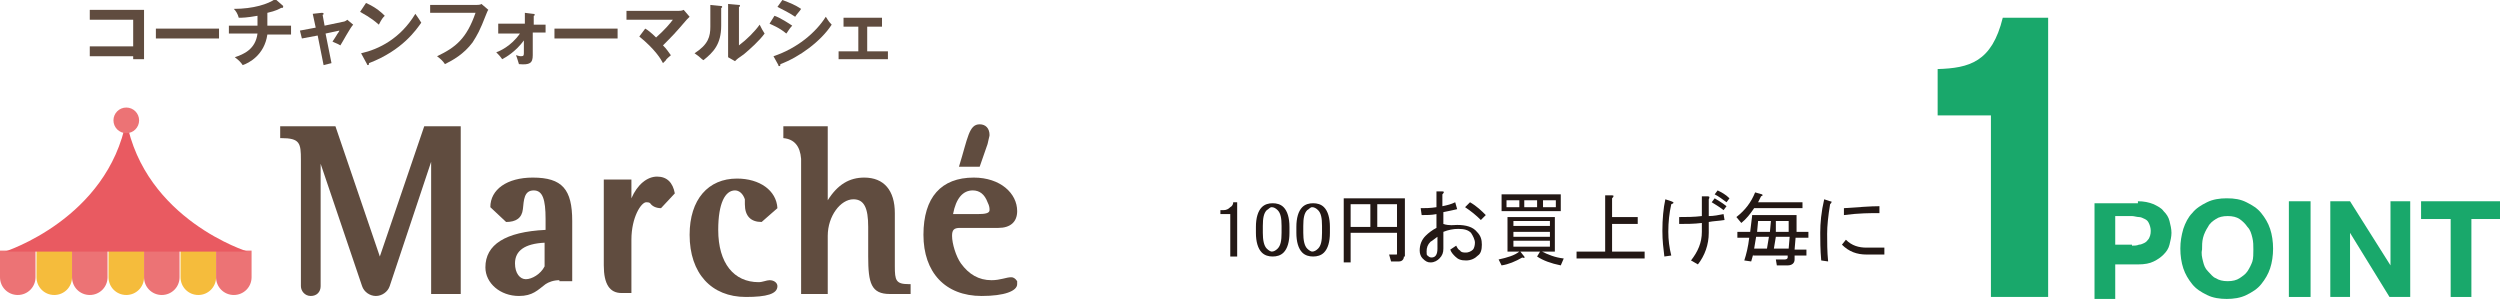<?xml version="1.0" encoding="utf-8"?>
<!-- Generator: Adobe Illustrator 21.1.0, SVG Export Plug-In . SVG Version: 6.00 Build 0)  -->
<svg version="1.1" id="レイヤー_1" xmlns="http://www.w3.org/2000/svg" xmlns:xlink="http://www.w3.org/1999/xlink" x="0px"
	 y="0px" width="253.4px" height="30.3px" viewBox="0 0 253.4 30.3" style="enable-background:new 0 0 253.4 30.3;"
	 xml:space="preserve">
<style type="text/css">
	.st0{display:none;}
	.st1{display:inline;}
	.st2{fill:#4969B0;}
	.st3{fill:#231815;}
	.st4{fill:#E7437D;}
	.st5{fill:#939494;}
	.st6{fill:#58C3CE;}
	.st7{fill:#604C3F;}
	.st8{fill:#19A86B;}
	.st9{fill:#F5BC3C;}
	.st10{fill:#EC7375;}
	.st11{fill:#E95A61;}
	.st12{fill:#EF8200;}
</style>
<g class="st0">
	<g class="st1">
		<g>
			<path class="st2" d="M12.7,15.2v1.1H11v1.5H7.2v0.5h4.5v0.9H7.2v0.5h5.6v1H0v-1h5.6v-0.5H1.1v-0.9h4.5v-0.5h-4v-1h4v-0.5H0v-1.1
				h5.6v-0.5h-4v-1h4v-0.9l1.7,0.1c0.1,0,0.3,0,0.3,0.2c0,0.1-0.2,0.2-0.3,0.3v0.4H11v1.5H12.7z M3.5,25.2v0.3H1.8v-4.3H11v4.3H9.3
				v-0.3H3.5z M9.3,22.8v-0.5H3.5v0.5H9.3z M9.3,24.2v-0.5H3.5v0.5H9.3z M9.5,15.2v-0.5H7.2v0.5H9.5z M7.2,16.2v0.5h2.3v-0.5H7.2z"
				/>
			<path class="st2" d="M25.5,16.1c0.2,0,0.3,0.1,0.3,0.2c0,0.2-0.2,0.2-0.3,0.2v0.6h1.2v1.2h-1.2v0.8h1.4v1.2h-6.6v-1.2h1.3v-0.8
				h-1v-1.2h1V16l1.5,0.1c-0.1-0.3-0.1-0.3-0.4-1.1h-0.8c-0.6,0.9-1,1.3-1.1,1.5c-0.7-0.4-0.9-0.5-1.5-0.7c0.3-0.3,0.5-0.4,0.8-0.8
				h-1.4c0.2,0.4,0.3,0.6,0.4,1c-0.6,0.1-0.8,0.1-1.1,0.2c0.3,0,0.4,0,0.4,0.2c0,0.1-0.1,0.2-0.3,0.2V17H20v1.2H18v0.6h1.6v1H18v0.6
				h2.2v1.2h-1.8c0.6,0.7,1.1,1.2,1.7,1.7c-0.6,0.6-0.9,0.9-1.1,1.1c-0.4-0.5-0.7-1-1-1.6v2.7h-1.5v-2.5c-0.7,1.2-1.3,1.7-1.5,2
				c-0.5-0.4-0.8-0.7-1.4-0.9c1.7-1.1,2.4-2.4,2.6-2.6H14v-1.2h2.4v-0.6h-1.7v-1h1.7v-0.6h-2.2V17h2.2v-0.8l0.9,0.1
				c-0.1-0.5-0.3-0.9-0.4-1.1h-0.9c-0.5,0.8-0.7,1-1,1.4c-0.5-0.2-0.9-0.4-1.5-0.6c0.8-0.9,1.5-1.9,2-3.2l1.7,0.3
				c0.2,0,0.2,0.1,0.2,0.2c0,0.2-0.3,0.2-0.4,0.2c0,0.1-0.2,0.3-0.2,0.4h3.4v1c0.7-1,1-1.7,1.2-2.2L23,13c0.1,0,0.3,0.1,0.3,0.2
				c0,0.2-0.2,0.2-0.4,0.2c-0.1,0.2-0.1,0.3-0.2,0.4h4.1v1.3h-2.3c0.3,0.6,0.3,0.7,0.3,0.8c-0.2,0-0.3,0.1-0.5,0.1L25.5,16.1z
				 M22.4,25.2v0.3h-1.5v-4.7h5.3v4.7h-1.5v-0.3H22.4z M24.8,22.5V22h-2.3v0.5H24.8z M24.8,24.1v-0.6h-2.3v0.6H24.8z M24,16
				c-0.2,0-0.3,0.1-0.7,0.2c0,0,0,0.1,0,0.1c0,0.2-0.3,0.2-0.3,0.2v0.6h1V16z M24,18.3h-1v0.8h1V18.3z"/>
			<path class="st2" d="M28.4,23.6v-1.8h8.3v-5.2h-8.3v-1.8h10.3v9.5h-2v-0.7H28.4z"/>
			<path class="st2" d="M53.2,18.2v2h-12v-2H53.2z"/>
			<path class="st2" d="M60.7,13l2,0.1c0.2,0,0.3,0,0.3,0.1c0,0.2-0.2,0.3-0.3,0.3v2.6h4.5v1.8h-4.5c-0.1,3.8-2,6.1-4.9,7.5
				c-0.3-0.4-0.8-1-1.5-1.4c3.8-1.6,4.4-4.1,4.4-6.1h-5.5v-1.8h5.5V13z"/>
			<path class="st2" d="M81,18.2v2H69v-2H81z"/>
		</g>
	</g>
	<g class="st1">
		<path class="st2" d="M186.5,19.5c0.6,0,1.1,0.1,1.6,0.3c0.4,0.2,0.8,0.4,1,0.7s0.5,0.6,0.6,1c0.1,0.4,0.2,0.8,0.2,1.2
			c0,0.4-0.1,0.8-0.2,1.2c-0.1,0.4-0.3,0.7-0.6,1s-0.6,0.5-1,0.7c-0.4,0.2-0.9,0.3-1.6,0.3h-2.3v3.5h-2.1v-9.7H186.5z M185.9,24
			c0.2,0,0.5,0,0.7-0.1c0.2,0,0.4-0.1,0.6-0.2c0.2-0.1,0.3-0.3,0.4-0.4c0.1-0.2,0.2-0.4,0.2-0.8c0-0.3-0.1-0.6-0.2-0.8
			c-0.1-0.2-0.2-0.3-0.4-0.4c-0.2-0.1-0.4-0.2-0.6-0.2c-0.2,0-0.5-0.1-0.7-0.1h-1.7V24H185.9z"/>
		<path class="st2" d="M191.1,22.3c0.2-0.6,0.5-1.2,0.9-1.6s0.9-0.8,1.5-1.1s1.3-0.4,2-0.4c0.8,0,1.4,0.1,2,0.4s1.1,0.6,1.5,1.1
			s0.7,1,0.9,1.6c0.2,0.6,0.3,1.3,0.3,2c0,0.7-0.1,1.4-0.3,2c-0.2,0.6-0.5,1.1-0.9,1.6c-0.4,0.5-0.9,0.8-1.5,1.1
			c-0.6,0.3-1.3,0.4-2,0.4c-0.7,0-1.4-0.1-2-0.4c-0.6-0.3-1.1-0.6-1.5-1.1c-0.4-0.5-0.7-1-0.9-1.6s-0.3-1.3-0.3-2
			C190.7,23.6,190.8,23,191.1,22.3z M193,25.6c0.1,0.4,0.2,0.7,0.5,1c0.2,0.3,0.5,0.6,0.8,0.7c0.3,0.2,0.7,0.3,1.2,0.3
			c0.5,0,0.9-0.1,1.2-0.3c0.3-0.2,0.6-0.4,0.8-0.7c0.2-0.3,0.4-0.7,0.5-1c0.1-0.4,0.1-0.8,0.1-1.2c0-0.4,0-0.8-0.1-1.2
			c-0.1-0.4-0.2-0.8-0.5-1.1s-0.5-0.6-0.8-0.8c-0.3-0.2-0.7-0.3-1.2-0.3c-0.5,0-0.9,0.1-1.2,0.3c-0.3,0.2-0.6,0.4-0.8,0.8
			s-0.4,0.7-0.5,1.1c-0.1,0.4-0.1,0.8-0.1,1.2C192.9,24.8,192.9,25.2,193,25.6z"/>
		<path class="st2" d="M203.9,19.5v9.7h-2.1v-9.7H203.9z"/>
		<path class="st2" d="M207.9,19.5L212,26h0v-6.5h2v9.7h-2.1l-4-6.5h0v6.5h-2v-9.7H207.9z"/>
		<path class="st2" d="M215.1,21.3v-1.8h8v1.8h-2.9v7.9H218v-7.9H215.1z"/>
	</g>
	<g class="st1">
		<path class="st2" d="M170.1,29.2V10.8h-5.4V6.1c3.2-0.1,5.5-0.7,6.6-5.2h4.6v28.3H170.1z"/>
	</g>
	<g class="st1">
		<g>
			<path class="st3" d="M91.4,17.2h0.4v5.5h-0.7v-4.3h-1v-0.4h0.3c0.3,0,0.5-0.1,0.7-0.3C91.3,17.6,91.4,17.4,91.4,17.2z"/>
			<path class="st3" d="M93.7,19.7c0-0.9,0.2-1.6,0.6-2c0.3-0.3,0.7-0.4,1.1-0.4c0.4,0,0.8,0.1,1.1,0.4c0.4,0.4,0.6,1.1,0.6,2v0.6
				c0,0.9-0.2,1.6-0.6,2c-0.3,0.3-0.7,0.4-1.1,0.4c-0.4,0-0.8-0.1-1.1-0.4c-0.4-0.4-0.6-1.1-0.6-2V19.7z M94.8,18
				c-0.3,0.3-0.4,0.8-0.4,1.6v0.7c0,0.7,0.1,1.3,0.4,1.6c0.2,0.2,0.4,0.3,0.5,0.3c0.2,0,0.4-0.1,0.6-0.3c0.3-0.3,0.4-0.8,0.4-1.6
				v-0.7c0-0.8-0.1-1.3-0.4-1.6c-0.2-0.2-0.4-0.3-0.6-0.3S95,17.9,94.8,18z"/>
			<path class="st3" d="M97.8,19.7c0-0.9,0.2-1.6,0.6-2c0.3-0.3,0.7-0.4,1.1-0.4c0.4,0,0.8,0.1,1.1,0.4c0.4,0.4,0.6,1.1,0.6,2v0.6
				c0,0.9-0.2,1.6-0.6,2c-0.3,0.3-0.7,0.4-1.1,0.4c-0.4,0-0.8-0.1-1.1-0.4c-0.4-0.4-0.6-1.1-0.6-2V19.7z M98.9,18
				c-0.3,0.3-0.4,0.8-0.4,1.6v0.7c0,0.7,0.1,1.3,0.4,1.6c0.2,0.2,0.4,0.3,0.5,0.3c0.2,0,0.4-0.1,0.6-0.3c0.3-0.3,0.4-0.8,0.4-1.6
				v-0.7c0-0.8-0.1-1.3-0.4-1.6c-0.2-0.2-0.4-0.3-0.6-0.3S99.1,17.9,98.9,18z"/>
			<path class="st3" d="M108.7,22.7c0,0.3-0.2,0.5-0.5,0.5h-0.8l-0.2-0.7h0.7c0.1,0,0.1,0,0.1-0.1v-2.1h-4.7v3h-0.7v-6.5h6.2V22.7z
				 M103.3,17.4v2.3h2v-2.3H103.3z M108,17.4h-2v2.3h2V17.4z"/>
			<path class="st3" d="M114.1,19.5c0.9,0,1.6,0.2,2,0.7c0.4,0.4,0.5,0.8,0.5,1.3c0,0.5-0.1,0.9-0.4,1.1c-0.3,0.3-0.7,0.5-1.2,0.5
				s-0.8-0.1-1.1-0.4c-0.2-0.2-0.4-0.4-0.5-0.7l0.6-0.4c0.1,0.2,0.2,0.4,0.4,0.5c0.1,0.1,0.4,0.2,0.6,0.2s0.5-0.1,0.7-0.3
				c0.1-0.1,0.2-0.4,0.2-0.7c0-0.3-0.1-0.7-0.4-1c-0.3-0.3-0.7-0.4-1.3-0.4c-0.5,0-1,0.1-1.5,0.3v1.7c0,0.4-0.1,0.7-0.4,1
				c-0.2,0.2-0.5,0.4-0.9,0.4c-0.3,0-0.5-0.1-0.8-0.4c-0.2-0.2-0.3-0.5-0.3-0.8c0-0.6,0.2-1.1,0.6-1.5c0.3-0.3,0.7-0.6,1.1-0.8v-1.4
				c-0.5,0.1-1,0.1-1.5,0.1l-0.1-0.7c0.4,0,1,0,1.6-0.1v-1.6h0.6c0.2,0,0.2,0.1,0,0.3v1.2c0.5-0.1,0.9-0.2,1.3-0.4l0.2,0.7
				c-0.4,0.1-0.9,0.2-1.4,0.3v1.2C113.3,19.6,113.8,19.5,114.1,19.5z M111.4,21.2c-0.3,0.3-0.4,0.6-0.4,1c0,0.2,0,0.4,0.1,0.4
				c0.1,0.1,0.2,0.2,0.4,0.2c0.4,0,0.6-0.3,0.6-0.9v-1.2C111.8,20.9,111.6,21,111.4,21.2z M115.4,17.2c0.7,0.4,1.2,0.9,1.6,1.3
				l-0.5,0.5c-0.5-0.5-1-0.9-1.6-1.3L115.4,17.2z"/>
			<path class="st3" d="M119.2,22.2v-3.5h4.8v3.5h-1.3c0.6,0.3,1.3,0.6,2.2,0.7l-0.3,0.7c-1-0.2-1.8-0.5-2.4-0.9l0.3-0.5h-2l0.4,0.5
				c0.1,0.1,0,0.1-0.2,0.1c-0.7,0.4-1.4,0.7-2.1,0.8l-0.3-0.6c0.9-0.2,1.6-0.4,2.1-0.8H119.2z M124.6,16.4v1.7h-6v-1.7H124.6z
				 M120.4,16.9h-1.3v0.7h1.3V16.9z M119.8,19.6h3.7v-0.5h-3.7V19.6z M123.5,20.1h-3.7v0.5h3.7V20.1z M123.5,21.1h-3.7v0.5h3.7V21.1
				z M122.2,16.9H121v0.7h1.3V16.9z M124.1,16.9h-1.3v0.7h1.3V16.9z"/>
			<path class="st3" d="M129.1,22.2v-5.7h0.7c0.2,0,0.2,0.1,0,0.3v1.9h2.6v0.7h-2.6v2.8h3.3v0.7h-6.9v-0.7H129.1z"/>
			<path class="st3" d="M135.8,22.6l-0.7,0.1c-0.1-0.8-0.2-1.6-0.2-2.6c0-1.2,0.1-2.3,0.3-3.2l0.6,0.2c0.3,0.1,0.3,0.2,0,0.3
				c-0.2,0.9-0.3,1.8-0.3,2.8C135.5,20.9,135.6,21.7,135.8,22.6z M141.2,19c-0.6,0.1-1.1,0.1-1.6,0.2v1.1c0,1.2-0.4,2.3-1.1,3.2
				l-0.7-0.4c0.7-0.9,1.1-1.8,1.1-2.9v-0.9c-0.8,0.1-1.6,0.1-2.3,0.1v-0.7c0.7,0,1.5,0,2.3-0.1v-2h0.6c0.2,0,0.2,0.1,0.1,0.3v1.7
				c0.5,0,1-0.1,1.5-0.2L141.2,19z M140.2,16.8c0.3,0.1,0.7,0.4,1.2,0.8L141,18c-0.5-0.4-0.9-0.6-1.2-0.8L140.2,16.8z M140.5,16
				c0.4,0.2,0.8,0.4,1.2,0.8l-0.3,0.4c-0.4-0.3-0.8-0.6-1.2-0.8L140.5,16z"/>
			<path class="st3" d="M142.4,18.7c0.9-0.7,1.5-1.5,1.9-2.5l0.7,0.2c0.1,0.1,0.1,0.1-0.1,0.2c-0.1,0.2-0.2,0.4-0.3,0.6h4.5v0.6
				h-4.9c-0.4,0.6-0.8,1.1-1.3,1.5L142.4,18.7z M144.1,22.5l-0.2,0.7l-0.7-0.1c0.2-0.6,0.4-1.4,0.5-2.3h-1.2v-0.6h1.3
				c0.1-1,0.2-1.5,0.2-1.7h4.5l0,1.7h1.2v0.6h-1.2l-0.1,1.2h1.2v0.6h-1.2l0,0.4c0,0.4-0.3,0.6-0.7,0.6h-1.1l-0.1-0.6h0.9
				c0.2,0,0.3-0.1,0.3-0.2l0-0.2H144.1z M145.5,21.9l0.2-1.2h-1.3l-0.2,1.2H145.5z M145.8,20.1l0.1-1.1h-1.3l-0.1,1.1H145.8z
				 M146.2,21.9h1.5l0.1-1.2h-1.4L146.2,21.9z M146.4,20.1h1.3l0-1.1h-1.3L146.4,20.1z"/>
			<path class="st3" d="M151,23c-0.1-1.1-0.1-2.1-0.1-2.8c0-1,0.1-2.1,0.4-3.4l0.6,0.2c0.2,0,0.2,0.1,0,0.3c-0.2,1.2-0.3,2.2-0.3,3
				c0,0.8,0,1.8,0.1,2.8L151,23z M155.6,22.4c-1,0-1.8-0.3-2.5-1l0.4-0.5c0.6,0.6,1.3,0.8,2.1,0.8h1.8v0.7H155.6z M156.9,18.3
				c-0.9,0-2.1,0-3.6,0.2v-0.7c1.5-0.1,2.7-0.2,3.6-0.2V18.3z"/>
		</g>
	</g>
</g>
<g class="st0">
	<g class="st1">
		<g>
			<path class="st4" d="M194.6,19.5c0.6,0,1.1,0.1,1.6,0.3c0.4,0.2,0.8,0.4,1,0.7c0.3,0.3,0.5,0.6,0.6,1c0.1,0.4,0.2,0.8,0.2,1.2
				c0,0.4-0.1,0.8-0.2,1.2c-0.1,0.4-0.3,0.7-0.6,1c-0.3,0.3-0.6,0.5-1,0.7c-0.4,0.2-0.9,0.3-1.6,0.3h-2.3v3.5h-2.1v-9.7H194.6z
				 M194,24.1c0.2,0,0.5,0,0.7-0.1s0.4-0.1,0.6-0.2c0.2-0.1,0.3-0.3,0.4-0.4c0.1-0.2,0.2-0.4,0.2-0.8c0-0.3-0.1-0.6-0.2-0.8
				c-0.1-0.2-0.2-0.3-0.4-0.4c-0.2-0.1-0.4-0.2-0.6-0.2s-0.5-0.1-0.7-0.1h-1.7v2.9H194z"/>
			<path class="st4" d="M199.2,22.4c0.2-0.6,0.5-1.2,0.9-1.6s0.9-0.8,1.5-1.1c0.6-0.3,1.3-0.4,2-0.4c0.8,0,1.4,0.1,2,0.4
				s1.1,0.6,1.5,1.1s0.7,1,0.9,1.6c0.2,0.6,0.3,1.3,0.3,2c0,0.7-0.1,1.4-0.3,2c-0.2,0.6-0.5,1.1-0.9,1.6c-0.4,0.5-0.9,0.8-1.5,1.1
				c-0.6,0.3-1.3,0.4-2,0.4c-0.7,0-1.4-0.1-2-0.4c-0.6-0.3-1.1-0.6-1.5-1.1c-0.4-0.5-0.7-1-0.9-1.6c-0.2-0.6-0.3-1.3-0.3-2
				C198.9,23.7,199,23,199.2,22.4z M201.2,25.6c0.1,0.4,0.2,0.7,0.5,1c0.2,0.3,0.5,0.6,0.8,0.7c0.3,0.2,0.7,0.3,1.2,0.3
				c0.5,0,0.9-0.1,1.2-0.3c0.3-0.2,0.6-0.4,0.8-0.7c0.2-0.3,0.4-0.7,0.5-1c0.1-0.4,0.1-0.8,0.1-1.2c0-0.4,0-0.8-0.1-1.2
				c-0.1-0.4-0.2-0.8-0.5-1.1s-0.5-0.6-0.8-0.8c-0.3-0.2-0.7-0.3-1.2-0.3c-0.5,0-0.9,0.1-1.2,0.3c-0.3,0.2-0.6,0.4-0.8,0.8
				s-0.4,0.7-0.5,1.1c-0.1,0.4-0.1,0.8-0.1,1.2C201,24.8,201.1,25.2,201.2,25.6z"/>
			<path class="st4" d="M212.1,19.5v9.7h-2.1v-9.7H212.1z"/>
			<path class="st4" d="M216.1,19.5l4.1,6.5h0v-6.5h2v9.7H220l-4-6.5h0v6.5h-2v-9.7H216.1z"/>
			<path class="st4" d="M223.3,21.3v-1.8h8v1.8h-2.9v7.9h-2.1v-7.9H223.3z"/>
		</g>
	</g>
	<g class="st1">
		<g>
			<path class="st3" d="M90.9,22h0.4v5.5h-0.7v-4.3h-1v-0.4h0.3c0.3,0,0.5-0.1,0.7-0.3C90.8,22.4,90.9,22.2,90.9,22z"/>
			<path class="st3" d="M93.1,24.5c0-0.9,0.2-1.6,0.6-2c0.3-0.3,0.7-0.4,1.1-0.4s0.8,0.1,1.1,0.4c0.4,0.4,0.6,1.1,0.6,2v0.6
				c0,0.9-0.2,1.6-0.6,2c-0.3,0.3-0.7,0.4-1.1,0.4s-0.8-0.1-1.1-0.4c-0.4-0.4-0.6-1.1-0.6-2V24.5z M94.3,22.8
				c-0.3,0.3-0.4,0.8-0.4,1.6v0.7c0,0.7,0.1,1.3,0.4,1.6c0.2,0.2,0.4,0.3,0.5,0.3c0.2,0,0.4-0.1,0.6-0.3c0.3-0.3,0.4-0.8,0.4-1.6
				v-0.7c0-0.8-0.1-1.3-0.4-1.6c-0.2-0.2-0.4-0.3-0.6-0.3C94.6,22.6,94.4,22.7,94.3,22.8z"/>
			<path class="st3" d="M97.2,24.5c0-0.9,0.2-1.6,0.6-2c0.3-0.3,0.7-0.4,1.1-0.4c0.4,0,0.8,0.1,1.1,0.4c0.4,0.4,0.6,1.1,0.6,2v0.6
				c0,0.9-0.2,1.6-0.6,2c-0.3,0.3-0.7,0.4-1.1,0.4c-0.4,0-0.8-0.1-1.1-0.4c-0.4-0.4-0.6-1.1-0.6-2V24.5z M98.4,22.8
				c-0.3,0.3-0.4,0.8-0.4,1.6v0.7c0,0.7,0.1,1.3,0.4,1.6c0.2,0.2,0.4,0.3,0.5,0.3c0.2,0,0.4-0.1,0.6-0.3c0.3-0.3,0.4-0.8,0.4-1.6
				v-0.7c0-0.8-0.1-1.3-0.4-1.6c-0.2-0.2-0.4-0.3-0.6-0.3C98.7,22.6,98.5,22.7,98.4,22.8z"/>
			<path class="st3" d="M108.1,27.5c0,0.3-0.2,0.5-0.5,0.5h-0.8l-0.2-0.7h0.7c0.1,0,0.1,0,0.1-0.1v-2.1h-4.7v3H102v-6.5h6.2V27.5z
				 M102.7,22.2v2.3h2v-2.3H102.7z M107.4,22.2h-2v2.3h2V22.2z"/>
			<path class="st3" d="M113.6,24.3c0.9,0,1.6,0.2,2,0.7c0.4,0.4,0.5,0.8,0.5,1.3c0,0.5-0.1,0.9-0.4,1.1c-0.3,0.3-0.7,0.5-1.2,0.5
				c-0.5,0-0.8-0.1-1.1-0.4c-0.2-0.2-0.4-0.4-0.5-0.7l0.6-0.4c0.1,0.2,0.2,0.4,0.4,0.5c0.1,0.1,0.4,0.2,0.6,0.2s0.5-0.1,0.7-0.3
				c0.1-0.1,0.2-0.4,0.2-0.7c0-0.3-0.1-0.7-0.4-1c-0.3-0.3-0.7-0.4-1.3-0.4c-0.5,0-1,0.1-1.5,0.3v1.7c0,0.4-0.1,0.7-0.4,1
				c-0.2,0.2-0.5,0.4-0.9,0.4c-0.3,0-0.5-0.1-0.8-0.4c-0.2-0.2-0.3-0.5-0.3-0.8c0-0.6,0.2-1.1,0.6-1.5c0.3-0.3,0.7-0.6,1.1-0.8v-1.4
				c-0.5,0.1-1,0.1-1.5,0.1l-0.1-0.7c0.4,0,1,0,1.6-0.1v-1.6h0.6c0.2,0,0.2,0.1,0,0.3v1.2c0.5-0.1,0.9-0.2,1.3-0.4l0.2,0.7
				c-0.4,0.1-0.9,0.2-1.4,0.3v1.2C112.8,24.4,113.2,24.3,113.6,24.3z M110.9,26c-0.3,0.3-0.4,0.6-0.4,1c0,0.2,0,0.4,0.1,0.4
				c0.1,0.1,0.2,0.2,0.4,0.2c0.4,0,0.6-0.3,0.6-0.9v-1.2C111.3,25.7,111,25.8,110.9,26z M114.8,22c0.7,0.4,1.2,0.9,1.6,1.3l-0.5,0.5
				c-0.5-0.5-1-0.9-1.6-1.3L114.8,22z"/>
			<path class="st3" d="M118.7,27v-3.5h4.8V27h-1.3c0.6,0.3,1.3,0.6,2.2,0.7l-0.3,0.7c-1-0.2-1.8-0.5-2.4-0.9L122,27h-2l0.4,0.5
				c0.1,0.1,0,0.1-0.2,0.1c-0.7,0.4-1.4,0.7-2.1,0.8l-0.3-0.6c0.9-0.2,1.6-0.4,2.1-0.8H118.7z M124,21.2V23h-6v-1.7H124z
				 M119.8,21.7h-1.3v0.7h1.3V21.7z M119.2,24.4h3.7v-0.5h-3.7V24.4z M122.9,24.9h-3.7v0.5h3.7V24.9z M122.9,25.9h-3.7v0.5h3.7V25.9
				z M121.7,21.7h-1.3v0.7h1.3V21.7z M123.5,21.7h-1.3v0.7h1.3V21.7z"/>
			<path class="st3" d="M128.6,27v-5.7h0.7c0.2,0,0.2,0.1,0,0.3v1.9h2.6v0.7h-2.6V27h3.3v0.7h-6.9V27H128.6z"/>
			<path class="st3" d="M135.2,27.4l-0.7,0.1c-0.1-0.8-0.2-1.6-0.2-2.6c0-1.2,0.1-2.3,0.3-3.2l0.6,0.2c0.3,0.1,0.3,0.2,0,0.3
				C135,23.1,135,24,135,25C135,25.7,135,26.5,135.2,27.4z M140.6,23.8c-0.6,0.1-1.1,0.1-1.6,0.2v1.1c0,1.2-0.4,2.3-1.1,3.2
				l-0.7-0.4c0.7-0.9,1.1-1.8,1.1-2.9V24c-0.8,0.1-1.6,0.1-2.3,0.1v-0.7c0.7,0,1.5,0,2.3-0.1v-2h0.6c0.2,0,0.2,0.1,0.1,0.3v1.7
				c0.5,0,1-0.1,1.5-0.2L140.6,23.8z M139.6,21.6c0.3,0.1,0.7,0.4,1.2,0.8l-0.3,0.4c-0.5-0.4-0.9-0.6-1.2-0.8L139.6,21.6z M140,20.8
				c0.4,0.2,0.8,0.4,1.2,0.8l-0.3,0.4c-0.4-0.3-0.8-0.6-1.2-0.8L140,20.8z"/>
			<path class="st3" d="M141.9,23.5c0.9-0.7,1.5-1.5,1.9-2.5l0.7,0.2c0.1,0.1,0.1,0.1-0.1,0.2c-0.1,0.2-0.2,0.4-0.3,0.6h4.5v0.6
				h-4.9c-0.4,0.6-0.8,1.1-1.3,1.5L141.9,23.5z M143.5,27.3l-0.2,0.7l-0.7-0.1c0.2-0.6,0.4-1.4,0.5-2.3h-1.2v-0.6h1.3
				c0.1-1,0.2-1.5,0.2-1.7h4.5l0,1.7h1.2v0.6h-1.2l-0.1,1.2h1.2v0.6h-1.2l0,0.4c0,0.4-0.3,0.6-0.7,0.6h-1.1l-0.1-0.6h0.9
				c0.2,0,0.3-0.1,0.3-0.2l0-0.2H143.5z M145,26.7l0.2-1.2h-1.3l-0.2,1.2H145z M145.2,24.9l0.1-1.1H144l-0.1,1.1H145.2z M145.6,26.7
				h1.5l0.1-1.2h-1.4L145.6,26.7z M145.9,24.9h1.3l0-1.1H146L145.9,24.9z"/>
			<path class="st3" d="M150.4,27.8c-0.1-1.1-0.1-2.1-0.1-2.8c0-1,0.1-2.1,0.4-3.4l0.6,0.2c0.2,0,0.2,0.1,0,0.3
				c-0.2,1.2-0.3,2.2-0.3,3c0,0.8,0,1.8,0.1,2.8L150.4,27.8z M155,27.2c-1,0-1.8-0.3-2.5-1l0.4-0.5c0.6,0.6,1.3,0.8,2.1,0.8h1.8v0.7
				H155z M156.4,23.1c-0.9,0-2.1,0-3.6,0.2v-0.7c1.5-0.1,2.7-0.2,3.6-0.2V23.1z"/>
		</g>
	</g>
	<g class="st1">
		<g>
			<path class="st4" d="M1.3,6.7V4.9h7.1c0.2,0,0.7,0,1-0.1l0.9,1C10,6.2,9.8,6.5,9.7,6.7c-0.6,1.4-0.9,2.1-1.8,3.6
				c1.1,0.8,3.2,2.7,4.3,4c-0.5,0.5-1.3,1.4-1.4,1.6c-0.8-1-1.9-2.6-4-4.2c-1,1.2-3.2,3.3-5.6,4.3C0.9,15.3,0.7,15,0,14.5
				c0.8-0.3,2.9-1,4.9-3.3c1.5-1.6,2-2.9,2.6-4.5H1.3z"/>
			<path class="st4" d="M13.8,10V8.3h11.8V10H21c0,2.4-0.8,3.7-1.6,4.5c-0.5,0.6-1.5,1.4-3.1,2c-0.4-0.7-1-1.2-1.4-1.5
				c3.8-1,4.2-3.3,4.2-5H13.8z M23.7,4.6v1.7h-8V4.6H23.7z"/>
			<path class="st4" d="M39.7,9.3v2h-12v-2H39.7z"/>
			<path class="st4" d="M42.5,7c1.1,0.4,2.8,1.4,3.4,1.9c-0.5,0.5-1,1.3-1.2,1.6c-1.3-1.1-2.8-1.7-3.3-1.9L42.5,7z M42.2,14.6
				c4.5-1.5,8-4.6,10-7.6c0.2,0.3,0.4,0.8,1.2,1.6c-2.1,3.1-6.3,6.3-9.7,7.6c0,0.1-0.1,0.3-0.2,0.3c-0.1,0-0.1-0.1-0.2-0.2
				L42.2,14.6z M43.9,3.9c1.5,0.6,2.5,1,3.6,1.7c-0.3,0.3-0.9,1.2-1.1,1.5c-1.1-0.8-2.3-1.4-3.5-1.8L43.9,3.9z"/>
			<path class="st4" d="M54.9,15.5V14h6.4v-1.8h-6v-1.5h6V9h-6.2V7.4h7.8v8.5h-1.7v-0.4H54.9z"/>
			<path class="st4" d="M70.9,4.1l2,0.1c0.2,0,0.3,0,0.3,0.1c0,0.2-0.2,0.3-0.3,0.3v2.6h4.5V9h-4.5c-0.1,3.8-2,6.1-4.9,7.5
				c-0.3-0.4-0.8-1-1.5-1.4c3.8-1.6,4.4-4.1,4.4-6.1h-5.5V7.2h5.5V4.1z"/>
			<path class="st4" d="M81.7,4.4c0.2,0,0.3,0,0.3,0.1c0,0.1-0.2,0.2-0.3,0.3v6.7h-2V4.4L81.7,4.4z M88.1,4.2c0.2,0,0.3,0.1,0.3,0.1
				c0,0.2-0.2,0.2-0.3,0.3v4.5c0,4.7-2.7,6.3-5.4,7.5c-0.2-0.6-0.6-1.1-1.2-1.5c4.6-1.5,4.7-4.4,4.7-5.9v-5L88.1,4.2z"/>
			<path class="st4" d="M102.6,9.3v2h-12v-2H102.6z"/>
			<path class="st4" d="M104.7,14.7v-1.8h8.3V7.7h-8.3V5.8H115v9.5h-2v-0.7H104.7z"/>
			<path class="st4" d="M129.5,9.3v2h-12v-2H129.5z"/>
			<path class="st4" d="M137,4.1l2,0.1c0.2,0,0.3,0,0.3,0.1c0,0.2-0.2,0.3-0.3,0.3v2.6h4.5V9h-4.5c-0.1,3.8-2,6.1-4.9,7.5
				c-0.3-0.4-0.9-1-1.5-1.4c3.8-1.6,4.4-4.1,4.4-6.1h-5.5V7.2h5.5V4.1z"/>
			<path class="st4" d="M157.3,9.3v2h-12v-2H157.3z"/>
		</g>
	</g>
	<g class="st1">
		<g>
			<path class="st4" d="M173,16.6v-4.4h1.6c0.6,0,4.4-0.4,4.4-3.5c0-3-2.8-3-3.8-3c-2.4,0-4.1,0.4-4.2,3.6h-5.9
				c0.7-6.7,4.9-9.1,10.3-9.1c5.9,0,9.3,3.1,9.3,7.7c0,4.3-2.6,5.5-3.9,6.1c1.5,0.6,4.5,1.9,4.5,6.7c0,6.4-5,9.3-10.7,9.3
				c-5.4,0-10-2.9-10.4-10.2h5.9c0.1,1.4,0.3,4.8,4.5,4.8c0.6,0,4.7-0.1,4.7-4c0-2.3-1.4-4.1-4.5-4.1H173z"/>
		</g>
	</g>
</g>
<g class="st0">
	<g class="st1">
		<g>
			<path class="st5" d="M10.6,11.7c0.1,0,0.3,0,0.3,0.2c0,0.2-0.2,0.3-0.3,0.3c0,0.2,0,0.4,0,0.7c0,0.3,0,0.8,0,1.1
				c0,0.3,0.4,1.5,0.6,1.9c0.7,1.7,1.7,2.7,2.5,3.5c-0.4,0.3-0.8,0.7-1.2,1.1c-1.4-1.3-2.2-3.2-2.4-3.6c-0.6,1.6-1.5,2.8-2.9,3.7
				c-0.3-0.4-0.6-0.8-1.1-1.1c-0.4,0.1-0.6,0.2-0.8,0.3c-0.1-0.2-0.1-0.3-0.3-0.9c-1.4,0.5-3.4,1-3.9,1.2c-0.1,0.1-0.2,0.2-0.3,0.2
				c-0.1,0-0.2-0.1-0.2-0.3l-0.4-1.5c0.2,0,0.7-0.2,1-0.2v-6.7c-0.1,0-0.1,0.1-0.2,0.1c-0.2-0.4-0.7-0.9-1-1.2c2-1.1,3-2.6,3.4-3.2
				l1.4,0.3c0.1,0,0.2,0.1,0.2,0.2c0,0.1-0.1,0.2-0.2,0.2C5.5,8.5,5.8,8.7,7,9.6c-0.3,0.3-0.5,0.5-0.9,1.3C5.4,10.4,4.6,9.6,4,9
				C3.6,9.5,3.4,9.7,3.2,9.9l1.3,0.1c0.2,0,0.3,0,0.3,0.1c0,0.1-0.1,0.2-0.2,0.3v0.7h1.8v1.5c1-1.6,1.6-4,1.8-5.1l1.6,0.3
				c0.1,0,0.2,0.1,0.2,0.2c0,0.2-0.2,0.2-0.3,0.2C9.7,8.3,9.4,9.3,9.4,9.4h3.4l0.7,0.6c-0.1,0.6-0.7,3-1,3.7
				c-0.4-0.2-0.7-0.3-1.4-0.5c0.1-0.2,0.6-1.6,0.6-2.3H8.9c-0.3,0.9-0.8,2-1.3,2.7c-0.4-0.3-0.7-0.5-1.2-0.7v2.9H5.3
				c0.6,0.8,1.1,2.2,1.3,2.8c2.1-1.7,2.4-4.1,2.4-5c0-0.7,0-1.9,0-2L10.6,11.7z M3.2,9.9c-0.3,0.3-0.7,0.7-1.2,1h1.2V9.9z M2.8,12.9
				h2v-0.7h-2V12.9z M4.8,13.8h-2v0.7h2V13.8z M5.1,15.8H2.8v2c0.5-0.1,0.9-0.3,1.6-0.4c-0.2-0.5-0.4-0.8-0.5-1L5.1,15.8z"/>
			<path class="st5" d="M14.7,18.9c0.6-0.1,1.4-0.2,2.2-0.4v-7c-0.5,0.3-1.1,0.5-1.6,0.7c-0.4-0.6-0.5-0.8-1-1.3
				c1.3-0.5,3.9-1.4,5.8-3.7l1.6,0.3c0.2,0,0.3,0.1,0.3,0.2c0,0.1-0.1,0.2-0.2,0.2c0.7,0.8,3,2.2,5.6,2.8c-0.7,0.7-0.8,0.9-1,1.4
				c-1-0.4-1.4-0.5-1.7-0.7v4.3c0.3-0.3,0.5-0.5,0.8-0.8l1.2,1c0.1,0.1,0.1,0.1,0.1,0.2c0,0.1-0.1,0.2-0.2,0.2h-0.2
				c-0.8,0.7-1.9,1.5-2,1.6c1.1,0.5,1.9,0.7,3.1,0.8c-0.4,0.4-0.8,0.9-1,1.4c-1.2-0.2-2.3-0.8-2.7-0.9c-1.2-0.6-1.8-1-2.4-1.6
				c-0.1,0.5-0.2,0.8-0.2,1.2c-2.5,0.7-4.6,1.1-5.3,1.2c-0.1,0.2-0.2,0.3-0.3,0.3c-0.1,0-0.2-0.1-0.2-0.3L14.7,18.9z M24.1,11.2
				c-1.6-0.8-2.5-1.5-3.4-2.3c-1.3,1.3-2.9,2.2-3.2,2.3h2.5V9.9l1.8,0.1c0.1,0,0.2,0.1,0.2,0.2c0,0.1-0.1,0.2-0.3,0.4v0.8H24.1z
				 M18.6,13.1h4.3v-0.6h-4.3V13.1z M22.9,14.2h-4.3v0.6h4.3V14.2z M18.6,18.2c1-0.2,1.4-0.3,2.4-0.5c-0.6-0.6-1-1-1.4-1.6h-1V18.2z
				 M21.4,16.1c0.4,0.5,0.7,0.8,1.2,1.1c0.6-0.4,1.4-1,1.6-1.1H21.4z"/>
			<path class="st5" d="M28.9,18.3v-1.8h8.3v-5.2h-8.3V9.5h10.3V19h-2v-0.7H28.9z"/>
			<path class="st5" d="M53.6,12.9v2h-12v-2H53.6z"/>
			<path class="st5" d="M61.1,7.8l2,0.1c0.2,0,0.3,0,0.3,0.1c0,0.2-0.2,0.3-0.3,0.3v2.6h4.5v1.8h-4.5c-0.1,3.8-2,6.1-4.9,7.5
				c-0.3-0.4-0.8-1-1.5-1.4c3.8-1.6,4.4-4.1,4.4-6.1h-5.5v-1.8h5.5V7.8z"/>
			<path class="st5" d="M81.5,12.9v2h-12v-2H81.5z"/>
		</g>
	</g>
	<g class="st1">
		<g>
			<path class="st3" d="M91.4,10.6h0.4v5.5H91v-4.3h-1v-0.4h0.3c0.3,0,0.5-0.1,0.7-0.3C91.2,11,91.3,10.8,91.4,10.6z"/>
			<path class="st3" d="M93.6,13c0-0.9,0.2-1.6,0.6-2c0.3-0.3,0.7-0.4,1.1-0.4s0.8,0.1,1.1,0.4c0.4,0.4,0.6,1.1,0.6,2v0.6
				c0,0.9-0.2,1.6-0.6,2c-0.3,0.3-0.7,0.4-1.1,0.4s-0.8-0.1-1.1-0.4c-0.4-0.4-0.6-1.1-0.6-2V13z M94.8,11.4
				c-0.3,0.3-0.4,0.8-0.4,1.6v0.7c0,0.7,0.1,1.3,0.4,1.6c0.2,0.2,0.4,0.3,0.5,0.3c0.2,0,0.4-0.1,0.6-0.3c0.3-0.3,0.4-0.8,0.4-1.6V13
				c0-0.8-0.1-1.3-0.4-1.6c-0.2-0.2-0.4-0.3-0.6-0.3S94.9,11.2,94.8,11.4z"/>
			<path class="st3" d="M97.7,13c0-0.9,0.2-1.6,0.6-2c0.3-0.3,0.7-0.4,1.1-0.4s0.8,0.1,1.1,0.4c0.4,0.4,0.6,1.1,0.6,2v0.6
				c0,0.9-0.2,1.6-0.6,2c-0.3,0.3-0.7,0.4-1.1,0.4s-0.8-0.1-1.1-0.4c-0.4-0.4-0.6-1.1-0.6-2V13z M98.8,11.4
				c-0.3,0.3-0.4,0.8-0.4,1.6v0.7c0,0.7,0.1,1.3,0.4,1.6c0.2,0.2,0.4,0.3,0.5,0.3c0.2,0,0.4-0.1,0.6-0.3c0.3-0.3,0.4-0.8,0.4-1.6V13
				c0-0.8-0.1-1.3-0.4-1.6c-0.2-0.2-0.4-0.3-0.6-0.3S99,11.2,98.8,11.4z"/>
			<path class="st3" d="M108.6,16.1c0,0.3-0.2,0.5-0.5,0.5h-0.8l-0.2-0.7h0.7c0.1,0,0.1,0,0.1-0.1v-2.1h-4.7v3h-0.7v-6.5h6.2V16.1z
				 M103.2,10.8V13h2v-2.3H103.2z M107.9,10.8h-2V13h2V10.8z"/>
			<path class="st3" d="M114,12.9c0.9,0,1.6,0.2,2,0.7c0.4,0.4,0.5,0.8,0.5,1.3c0,0.5-0.1,0.9-0.4,1.1c-0.3,0.3-0.7,0.5-1.2,0.5
				c-0.5,0-0.8-0.1-1.1-0.4c-0.2-0.2-0.4-0.4-0.5-0.7l0.6-0.4c0.1,0.2,0.2,0.4,0.4,0.5c0.1,0.1,0.4,0.2,0.6,0.2s0.5-0.1,0.7-0.3
				c0.1-0.1,0.2-0.4,0.2-0.7c0-0.3-0.2-0.7-0.4-1c-0.3-0.3-0.7-0.4-1.3-0.4c-0.5,0-1,0.1-1.5,0.3v1.7c0,0.4-0.1,0.7-0.4,1
				c-0.2,0.2-0.5,0.4-0.9,0.4c-0.3,0-0.5-0.1-0.8-0.4c-0.2-0.2-0.3-0.5-0.3-0.8c0-0.6,0.2-1.1,0.6-1.5c0.3-0.3,0.7-0.6,1.1-0.8V12
				c-0.5,0.1-1,0.1-1.5,0.1l-0.1-0.7c0.4,0,1,0,1.6-0.1V9.8h0.6c0.2,0,0.2,0.1,0,0.3v1.2c0.5-0.1,0.9-0.2,1.3-0.4l0.2,0.7
				c-0.4,0.1-0.9,0.2-1.4,0.3v1.2C113.2,13,113.7,12.9,114,12.9z M111.4,14.6c-0.3,0.3-0.4,0.6-0.4,1c0,0.2,0,0.4,0.1,0.4
				c0.1,0.1,0.2,0.2,0.4,0.2c0.4,0,0.6-0.3,0.6-0.9V14C111.7,14.3,111.5,14.4,111.4,14.6z M115.3,10.6c0.7,0.4,1.2,0.9,1.6,1.3
				l-0.5,0.5c-0.5-0.5-1-0.9-1.6-1.3L115.3,10.6z"/>
			<path class="st3" d="M119.1,15.5V12h4.8v3.5h-1.3c0.6,0.3,1.3,0.6,2.2,0.7l-0.3,0.7c-1-0.2-1.8-0.5-2.4-0.9l0.3-0.5h-2l0.4,0.5
				c0.1,0.1,0,0.1-0.2,0.1c-0.7,0.4-1.4,0.7-2.1,0.8l-0.3-0.6c0.9-0.2,1.6-0.4,2.1-0.8H119.1z M124.5,9.8v1.7h-6V9.8H124.5z
				 M120.3,10.3H119V11h1.3V10.3z M119.7,13h3.7v-0.5h-3.7V13z M123.4,13.5h-3.7V14h3.7V13.5z M123.4,14.5h-3.7V15h3.7V14.5z
				 M122.1,10.3h-1.3V11h1.3V10.3z M124,10.3h-1.3V11h1.3V10.3z"/>
			<path class="st3" d="M129,15.5V9.9h0.7c0.2,0,0.2,0.1,0,0.3V12h2.6v0.7h-2.6v2.8h3.3v0.7h-6.9v-0.7H129z"/>
			<path class="st3" d="M135.7,16l-0.7,0.1c-0.1-0.8-0.2-1.6-0.2-2.6c0-1.2,0.1-2.3,0.3-3.2l0.6,0.2c0.3,0.1,0.3,0.2,0,0.3
				c-0.2,0.9-0.3,1.8-0.3,2.8C135.4,14.3,135.5,15.1,135.7,16z M141.1,12.4c-0.6,0.1-1.1,0.1-1.6,0.2v1.1c0,1.2-0.4,2.3-1.1,3.2
				l-0.7-0.4c0.7-0.9,1.1-1.8,1.1-2.9v-0.9c-0.8,0.1-1.6,0.1-2.3,0.1V12c0.7,0,1.5,0,2.3-0.1v-2h0.6c0.2,0,0.2,0.1,0.1,0.3v1.7
				c0.5,0,1-0.1,1.5-0.2L141.1,12.4z M140.1,10.2c0.3,0.1,0.7,0.4,1.2,0.8l-0.3,0.4c-0.5-0.4-0.9-0.6-1.2-0.8L140.1,10.2z
				 M140.4,9.4c0.4,0.2,0.8,0.4,1.2,0.8l-0.3,0.4c-0.4-0.3-0.8-0.6-1.2-0.8L140.4,9.4z"/>
			<path class="st3" d="M142.3,12.1c0.9-0.7,1.5-1.5,1.9-2.5l0.7,0.2c0.1,0.1,0.1,0.1-0.1,0.2c-0.1,0.2-0.2,0.4-0.3,0.6h4.5v0.6
				h-4.9c-0.4,0.6-0.8,1.1-1.3,1.5L142.3,12.1z M144,15.9l-0.2,0.7l-0.7-0.1c0.2-0.6,0.4-1.4,0.5-2.3h-1.2v-0.6h1.3
				c0.1-1,0.2-1.5,0.2-1.7h4.5l0,1.7h1.2v0.6h-1.2l-0.1,1.2h1.2v0.6h-1.2l0,0.4c0,0.4-0.3,0.6-0.7,0.6h-1.1l-0.1-0.6h0.9
				c0.2,0,0.3-0.1,0.3-0.2l0-0.2H144z M145.4,15.3l0.2-1.2h-1.3l-0.2,1.2H145.4z M145.7,13.5l0.1-1.1h-1.3l-0.1,1.1H145.7z
				 M146.1,15.3h1.5l0.1-1.2h-1.4L146.1,15.3z M146.3,13.5h1.3l0-1.1h-1.3L146.3,13.5z"/>
			<path class="st3" d="M150.9,16.4c-0.1-1.1-0.1-2.1-0.1-2.8c0-1,0.1-2.1,0.4-3.4l0.6,0.2c0.2,0,0.2,0.1,0,0.3
				c-0.2,1.2-0.3,2.2-0.3,3c0,0.8,0,1.8,0.1,2.8L150.9,16.4z M155.5,15.8c-1,0-1.8-0.3-2.5-1l0.4-0.5c0.6,0.6,1.3,0.8,2.1,0.8h1.8
				v0.7H155.5z M156.8,11.7c-0.9,0-2.1,0-3.6,0.2v-0.7c1.5-0.1,2.7-0.2,3.6-0.2V11.7z"/>
		</g>
	</g>
	<g class="st1">
		<g>
			<path class="st5" d="M196.8,19.9c0.6,0,1.1,0.1,1.6,0.3c0.4,0.2,0.8,0.4,1,0.7c0.3,0.3,0.5,0.6,0.6,1c0.1,0.4,0.2,0.8,0.2,1.2
				c0,0.4-0.1,0.8-0.2,1.2c-0.1,0.4-0.3,0.7-0.6,1c-0.3,0.3-0.6,0.5-1,0.7c-0.4,0.2-0.9,0.3-1.6,0.3h-2.3v3.5h-2.1v-9.7H196.8z
				 M196.2,24.4c0.2,0,0.5,0,0.7-0.1c0.2,0,0.4-0.1,0.6-0.2c0.2-0.1,0.3-0.3,0.4-0.4c0.1-0.2,0.2-0.4,0.2-0.8c0-0.3-0.1-0.6-0.2-0.8
				c-0.1-0.2-0.2-0.3-0.4-0.4c-0.2-0.1-0.4-0.2-0.6-0.2c-0.2,0-0.5-0.1-0.7-0.1h-1.7v2.9H196.2z"/>
			<path class="st5" d="M201.4,22.7c0.2-0.6,0.5-1.2,0.9-1.6s0.9-0.8,1.5-1.1c0.6-0.3,1.3-0.4,2-0.4c0.8,0,1.4,0.1,2,0.4
				s1.1,0.6,1.5,1.1s0.7,1,0.9,1.6c0.2,0.6,0.3,1.3,0.3,2c0,0.7-0.1,1.4-0.3,2c-0.2,0.6-0.5,1.1-0.9,1.6c-0.4,0.5-0.9,0.8-1.5,1.1
				c-0.6,0.3-1.3,0.4-2,0.4c-0.7,0-1.4-0.1-2-0.4c-0.6-0.3-1.1-0.6-1.5-1.1c-0.4-0.5-0.7-1-0.9-1.6c-0.2-0.6-0.3-1.3-0.3-2
				C201,24,201.1,23.4,201.4,22.7z M203.3,26c0.1,0.4,0.2,0.7,0.5,1c0.2,0.3,0.5,0.6,0.8,0.7c0.3,0.2,0.7,0.3,1.2,0.3
				c0.5,0,0.9-0.1,1.2-0.3c0.3-0.2,0.6-0.4,0.8-0.7c0.2-0.3,0.4-0.7,0.5-1c0.1-0.4,0.1-0.8,0.1-1.2c0-0.4,0-0.8-0.1-1.2
				c-0.1-0.4-0.2-0.8-0.5-1.1s-0.5-0.6-0.8-0.8c-0.3-0.2-0.7-0.3-1.2-0.3c-0.5,0-0.9,0.1-1.2,0.3c-0.3,0.2-0.6,0.4-0.8,0.8
				s-0.4,0.7-0.5,1.1c-0.1,0.4-0.1,0.8-0.1,1.2C203.2,25.2,203.2,25.6,203.3,26z"/>
			<path class="st5" d="M214.2,19.9v9.7h-2.1v-9.7H214.2z"/>
			<path class="st5" d="M218.2,19.9l4.1,6.5h0v-6.5h2v9.7h-2.1l-4-6.5h0v6.5h-2v-9.7H218.2z"/>
			<path class="st5" d="M225.4,21.7v-1.8h8v1.8h-2.9v7.9h-2.1v-7.9H225.4z"/>
		</g>
	</g>
	<g class="st1">
		<g>
			<path class="st5" d="M187,29.6h-21.2c0.4-6.3,3.5-8.9,10.2-14c5.1-3.9,5.1-4.8,5.1-6.3c0-2.7-2.5-3.4-4.2-3.4
				c-4.3,0-4.7,3.4-4.8,5.8h-5.8c0.1-2.3,0.2-4.7,2-7.1c2.1-2.9,5.2-4,8.8-4c7.2,0,9.9,4.5,9.9,8.6c0,2.3-0.8,4-1.4,4.9
				c-1.6,2.5-8,7.2-8.3,7.4c-2.1,1.5-2.4,1.9-3.2,2.8H187V29.6z"/>
		</g>
	</g>
</g>
<g class="st0">
	<g class="st1">
		<g>
			<path class="st3" d="M97.5,13.2h0.4v5.5h-0.7v-4.3h-1v-0.4h0.3c0.3,0,0.5-0.1,0.7-0.3C97.4,13.7,97.5,13.4,97.5,13.2z"/>
			<path class="st3" d="M99.8,15.7c0-0.9,0.2-1.6,0.6-2c0.3-0.3,0.7-0.4,1.1-0.4s0.8,0.1,1.1,0.4c0.4,0.4,0.6,1.1,0.6,2v0.6
				c0,0.9-0.2,1.6-0.6,2c-0.3,0.3-0.7,0.4-1.1,0.4s-0.8-0.1-1.1-0.4c-0.4-0.4-0.6-1.1-0.6-2V15.7z M100.9,14.1
				c-0.3,0.3-0.4,0.8-0.4,1.6v0.7c0,0.7,0.1,1.3,0.4,1.6c0.2,0.2,0.4,0.3,0.5,0.3c0.2,0,0.4-0.1,0.6-0.3c0.3-0.3,0.4-0.8,0.4-1.6
				v-0.7c0-0.8-0.1-1.3-0.4-1.6c-0.2-0.2-0.4-0.3-0.6-0.3S101.1,13.9,100.9,14.1z"/>
			<path class="st3" d="M103.8,15.7c0-0.9,0.2-1.6,0.6-2c0.3-0.3,0.7-0.4,1.1-0.4s0.8,0.1,1.1,0.4c0.4,0.4,0.6,1.1,0.6,2v0.6
				c0,0.9-0.2,1.6-0.6,2c-0.3,0.3-0.7,0.4-1.1,0.4s-0.8-0.1-1.1-0.4c-0.4-0.4-0.6-1.1-0.6-2V15.7z M105,14.1
				c-0.3,0.3-0.4,0.8-0.4,1.6v0.7c0,0.7,0.1,1.3,0.4,1.6c0.2,0.2,0.4,0.3,0.5,0.3c0.2,0,0.4-0.1,0.6-0.3c0.3-0.3,0.4-0.8,0.4-1.6
				v-0.7c0-0.8-0.1-1.3-0.4-1.6c-0.2-0.2-0.4-0.3-0.6-0.3S105.2,13.9,105,14.1z"/>
			<path class="st3" d="M114.8,18.8c0,0.3-0.2,0.5-0.5,0.5h-0.8l-0.2-0.7h0.7c0.1,0,0.1,0,0.1-0.1v-2.1h-4.7v3h-0.7v-6.5h6.2V18.8z
				 M109.3,13.4v2.3h2v-2.3H109.3z M114.1,13.4h-2v2.3h2V13.4z"/>
			<path class="st3" d="M120.2,15.6c0.9,0,1.6,0.2,2,0.7c0.4,0.4,0.5,0.8,0.5,1.3c0,0.5-0.1,0.9-0.4,1.1c-0.3,0.3-0.7,0.5-1.2,0.5
				c-0.5,0-0.8-0.1-1.1-0.4c-0.2-0.2-0.4-0.4-0.5-0.7l0.6-0.4c0.1,0.2,0.2,0.4,0.4,0.5c0.1,0.1,0.4,0.2,0.6,0.2s0.5-0.1,0.7-0.3
				c0.1-0.1,0.2-0.4,0.2-0.7c0-0.3-0.2-0.7-0.4-1c-0.3-0.3-0.7-0.4-1.3-0.4c-0.5,0-1,0.1-1.5,0.3v1.7c0,0.4-0.1,0.7-0.4,1
				c-0.2,0.2-0.5,0.4-0.9,0.4c-0.3,0-0.5-0.1-0.8-0.4c-0.2-0.2-0.3-0.5-0.3-0.8c0-0.6,0.2-1.1,0.6-1.5c0.3-0.3,0.7-0.6,1.1-0.8v-1.4
				c-0.5,0.1-1,0.1-1.5,0.1l-0.1-0.7c0.4,0,1,0,1.6-0.1v-1.6h0.6c0.2,0,0.2,0.1,0,0.3v1.2c0.5-0.1,0.9-0.2,1.3-0.4l0.2,0.7
				c-0.4,0.1-0.9,0.2-1.4,0.3v1.2C119.4,15.6,119.9,15.6,120.2,15.6z M117.5,17.2c-0.3,0.3-0.4,0.6-0.4,1c0,0.2,0,0.4,0.1,0.4
				c0.1,0.1,0.2,0.2,0.4,0.2c0.4,0,0.6-0.3,0.6-0.9v-1.2C117.9,16.9,117.7,17.1,117.5,17.2z M121.5,13.2c0.7,0.4,1.2,0.9,1.6,1.3
				l-0.5,0.5c-0.5-0.5-1-0.9-1.6-1.3L121.5,13.2z"/>
			<path class="st3" d="M125.3,18.2v-3.5h4.8v3.5h-1.3c0.6,0.3,1.3,0.6,2.2,0.7l-0.3,0.7c-1-0.2-1.8-0.5-2.4-0.9l0.3-0.5h-2l0.4,0.5
				c0.1,0.1,0,0.1-0.2,0.1c-0.7,0.4-1.4,0.7-2.1,0.8l-0.3-0.6c0.9-0.2,1.6-0.4,2.1-0.8H125.3z M130.7,12.5v1.7h-6v-1.7H130.7z
				 M126.5,13h-1.3v0.7h1.3V13z M125.9,15.7h3.7v-0.5h-3.7V15.7z M129.6,16.2h-3.7v0.5h3.7V16.2z M129.6,17.2h-3.7v0.5h3.7V17.2z
				 M128.3,13H127v0.7h1.3V13z M130.1,13h-1.3v0.7h1.3V13z"/>
			<path class="st3" d="M135.2,18.2v-5.7h0.7c0.2,0,0.2,0.1,0,0.3v1.9h2.6v0.7h-2.6v2.8h3.3v0.7h-6.9v-0.7H135.2z"/>
			<path class="st3" d="M141.9,18.6l-0.7,0.1c-0.1-0.8-0.2-1.6-0.2-2.6c0-1.2,0.1-2.3,0.3-3.2l0.6,0.2c0.3,0.1,0.3,0.2,0,0.3
				c-0.2,0.9-0.3,1.8-0.3,2.8C141.6,17,141.7,17.8,141.9,18.6z M147.3,15.1c-0.6,0.1-1.1,0.1-1.6,0.2v1.1c0,1.2-0.4,2.3-1.1,3.2
				l-0.7-0.4c0.7-0.9,1.1-1.8,1.1-2.9v-0.9c-0.8,0.1-1.6,0.1-2.3,0.1v-0.7c0.7,0,1.5,0,2.3-0.1v-2h0.6c0.2,0,0.2,0.1,0.1,0.3v1.7
				c0.5,0,1-0.1,1.5-0.2L147.3,15.1z M146.2,12.8c0.3,0.1,0.7,0.4,1.2,0.8l-0.3,0.4c-0.5-0.4-0.9-0.6-1.2-0.8L146.2,12.8z M146.6,12
				c0.4,0.2,0.8,0.4,1.2,0.8l-0.3,0.4c-0.4-0.3-0.8-0.6-1.2-0.8L146.6,12z"/>
			<path class="st3" d="M148.5,14.8c0.9-0.7,1.5-1.5,1.9-2.5l0.7,0.2c0.1,0.1,0.1,0.1-0.1,0.2c-0.1,0.2-0.2,0.4-0.3,0.6h4.5v0.6
				h-4.9c-0.4,0.6-0.8,1.1-1.3,1.5L148.5,14.8z M150.2,18.5l-0.2,0.7l-0.7-0.1c0.2-0.6,0.4-1.4,0.5-2.3h-1.2v-0.6h1.3
				c0.1-1,0.2-1.5,0.2-1.7h4.5l0,1.7h1.2v0.6h-1.2l-0.1,1.2h1.2v0.6h-1.2l0,0.4c0,0.4-0.3,0.6-0.7,0.6h-1.1l-0.1-0.6h0.9
				c0.2,0,0.3-0.1,0.3-0.2l0-0.2H150.2z M151.6,17.9l0.2-1.2h-1.3l-0.2,1.2H151.6z M151.8,16.2l0.1-1.1h-1.3l-0.1,1.1H151.8z
				 M152.3,17.9h1.5l0.1-1.2h-1.4L152.3,17.9z M152.5,16.2h1.3l0-1.1h-1.3L152.5,16.2z"/>
			<path class="st3" d="M157.1,19.1C157,18,157,17,157,16.2c0-1,0.1-2.1,0.4-3.4L158,13c0.2,0,0.2,0.1,0,0.3c-0.2,1.2-0.3,2.2-0.3,3
				c0,0.8,0,1.8,0.1,2.8L157.1,19.1z M161.7,18.5c-1,0-1.8-0.3-2.5-1l0.4-0.5c0.6,0.6,1.3,0.8,2.1,0.8h1.8v0.7H161.7z M163,14.4
				c-0.9,0-2.1,0-3.6,0.2v-0.7c1.5-0.1,2.7-0.2,3.6-0.2V14.4z"/>
		</g>
	</g>
	<g class="st1">
		<path class="st6" d="M197.2,19.5c0.6,0,1.1,0.1,1.6,0.3c0.4,0.2,0.8,0.4,1,0.7c0.3,0.3,0.5,0.6,0.6,1c0.1,0.4,0.2,0.8,0.2,1.2
			c0,0.4-0.1,0.8-0.2,1.2c-0.1,0.4-0.3,0.7-0.6,1c-0.3,0.3-0.6,0.5-1,0.7c-0.4,0.2-0.9,0.3-1.6,0.3H195v3.5h-2.1v-9.7H197.2z
			 M196.7,24c0.2,0,0.5,0,0.7-0.1c0.2,0,0.4-0.1,0.6-0.2c0.2-0.1,0.3-0.3,0.4-0.4c0.1-0.2,0.2-0.4,0.2-0.8c0-0.3-0.1-0.6-0.2-0.8
			c-0.1-0.2-0.2-0.3-0.4-0.4c-0.2-0.1-0.4-0.2-0.6-0.2c-0.2,0-0.5-0.1-0.7-0.1H195V24H196.7z"/>
		<path class="st6" d="M201.9,22.3c0.2-0.6,0.5-1.2,0.9-1.6s0.9-0.8,1.5-1.1c0.6-0.3,1.3-0.4,2-0.4c0.8,0,1.4,0.1,2,0.4
			s1.1,0.6,1.5,1.1s0.7,1,0.9,1.6c0.2,0.6,0.3,1.3,0.3,2c0,0.7-0.1,1.4-0.3,2c-0.2,0.6-0.5,1.1-0.9,1.6c-0.4,0.5-0.9,0.8-1.5,1.1
			c-0.6,0.3-1.3,0.4-2,0.4c-0.7,0-1.4-0.1-2-0.4c-0.6-0.3-1.1-0.6-1.5-1.1c-0.4-0.5-0.7-1-0.9-1.6c-0.2-0.6-0.3-1.3-0.3-2
			C201.5,23.6,201.6,23,201.9,22.3z M203.8,25.6c0.1,0.4,0.2,0.7,0.5,1c0.2,0.3,0.5,0.6,0.8,0.7c0.3,0.2,0.7,0.3,1.2,0.3
			c0.5,0,0.9-0.1,1.2-0.3c0.3-0.2,0.6-0.4,0.8-0.7c0.2-0.3,0.4-0.7,0.5-1c0.1-0.4,0.1-0.8,0.1-1.2c0-0.4,0-0.8-0.1-1.2
			c-0.1-0.4-0.2-0.8-0.5-1.1s-0.5-0.6-0.8-0.8c-0.3-0.2-0.7-0.3-1.2-0.3c-0.5,0-0.9,0.1-1.2,0.3c-0.3,0.2-0.6,0.4-0.8,0.8
			s-0.4,0.7-0.5,1.1c-0.1,0.4-0.1,0.8-0.1,1.2C203.7,24.8,203.7,25.2,203.8,25.6z"/>
		<path class="st6" d="M214.7,19.5v9.7h-2.1v-9.7H214.7z"/>
		<path class="st6" d="M218.7,19.5l4.1,6.5h0v-6.5h2v9.7h-2.1l-4-6.5h0v6.5h-2v-9.7H218.7z"/>
		<path class="st6" d="M225.9,21.3v-1.8h8v1.8H231v7.9h-2.1v-7.9H225.9z"/>
	</g>
	<g class="st1">
		<path class="st6" d="M179.3,29.2V10.8h-5.4V6.1c3.2-0.1,5.5-0.7,6.6-5.2h4.6v28.3H179.3z"/>
	</g>
	<g class="st1">
		<g>
			<path class="st6" d="M3.8,15.2c-0.1,0.1-1.2,1.9-2.3,3.1c-0.4-0.4-0.9-0.8-1.5-1.2c2.3-2.3,3.4-4.8,4.1-7l1.8,0.7
				c0.1,0,0.2,0.1,0.2,0.2c0,0.1-0.3,0.2-0.4,0.2c-0.3,0.8-0.6,1.4-0.9,2.2h6.8v1.8H8.3c-0.1,2.7-0.9,5.7-4.3,7.9
				c-0.5-0.6-1.2-1.1-1.5-1.3c1.8-1.1,3.7-2.6,3.8-6.6H3.8z M9.6,10.5c0.4,0.3,0.9,1,1.2,1.5c-0.3,0.2-0.9,0.6-1,0.7
				c-0.1-0.2-0.6-0.9-1.2-1.6L9.6,10.5z M11.4,10.1c0.2,0.2,0.7,0.8,1.1,1.5c-0.2,0.1-0.6,0.4-1,0.7c-0.4-0.7-0.6-1-1.1-1.5
				L11.4,10.1z"/>
			<path class="st6" d="M24.3,15.7v2H12.9v-2H24.3z"/>
			<path class="st6" d="M33.9,15.2c1.4,1.7,2.9,4.3,3.4,5.6c-0.1,0.1-1.1,0.9-1.5,1.2c-0.3-0.9-0.6-1.4-0.7-1.7
				c-5.3,1-5.4,1-8.8,1.4c-0.1,0.2-0.1,0.3-0.2,0.3c-0.1,0-0.2-0.1-0.2-0.3l-0.4-1.8c0.2,0,1.2-0.1,1.4-0.1c0.9-1.7,2.4-5.8,3.1-9.2
				l1.9,0.5c0.1,0,0.2,0.1,0.2,0.2c0,0.2-0.1,0.2-0.3,0.3c-0.2,0.6-1.1,3.3-1.3,3.8c-0.5,1.4-1.1,2.8-1.7,4.2
				c1.2-0.1,3.7-0.5,5.4-0.8c-1.2-1.8-1.6-2.3-1.9-2.6L33.9,15.2z"/>
			<path class="st6" d="M38.5,21.1v-1.8h7.9V14h-7.9v-1.8h9.8v9.5h-1.9v-0.7H38.5z"/>
			<path class="st6" d="M61.4,15.7v2H50v-2H61.4z"/>
			<path class="st6" d="M68,10.5l1.9,0.1c0.2,0,0.3,0,0.3,0.1c0,0.2-0.2,0.3-0.3,0.3v2.6h4.3v1.8h-4.3c-0.1,3.8-1.9,6.1-4.7,7.5
				c-0.3-0.4-0.8-1-1.4-1.4c3.6-1.6,4.2-4.1,4.2-6.1h-5.3v-1.8H68V10.5z"/>
			<path class="st6" d="M86.8,15.7v2H75.4v-2H86.8z"/>
		</g>
	</g>
</g>
<g>
	<g>
		<path class="st7" d="M9.1,5.7v-1h4.4V2H9.1V1h5.5v5h-1.1V5.7H9.1z"/>
		<path class="st7" d="M22.2,2.9v1h-6.4v-1H22.2z"/>
		<path class="st7" d="M27.2,2.6h2.3v0.9h-2.4c-0.3,2.1-1.9,2.9-2.5,3.1c-0.2-0.3-0.4-0.5-0.8-0.8c0.9-0.3,2.1-0.8,2.3-2.4h-2.9V2.6
			h2.9v-1c-1.1,0.2-1.6,0.2-1.9,0.2c-0.1-0.4-0.3-0.7-0.5-0.9c2,0,3.5-0.5,4.2-1l0.8,0.7c0,0,0,0,0,0.1c0,0,0,0.1-0.1,0.1
			c0,0-0.1,0-0.1,0c-0.2,0.1-0.5,0.3-1.4,0.5V2.6z"/>
		<path class="st7" d="M31.7,1.4l0.9-0.1c0.1,0,0.2,0,0.2,0.1c0,0.1-0.1,0.1-0.1,0.1l0.2,1.1l1.9-0.4c0.1,0,0.3-0.1,0.4-0.2l0.6,0.5
			c-0.3,0.3-1.1,1.8-1.3,2.1c-0.3-0.2-0.7-0.3-0.8-0.4c0.1-0.1,0.2-0.3,0.4-0.6c0.1-0.2,0.3-0.4,0.3-0.5L33,3.4l0.6,3l-0.8,0.2
			l-0.6-3l-1.6,0.3l-0.2-0.8L32,2.8L31.7,1.4z"/>
		<path class="st7" d="M37.1,0.3c1.1,0.5,1.6,1,1.9,1.3c-0.2,0.2-0.3,0.3-0.6,0.9c-0.9-0.8-1.6-1.1-1.9-1.3L37.1,0.3z M36.6,5.4
			c1.8-0.4,4-1.5,5.5-4c0.3,0.4,0.4,0.6,0.6,0.9c-0.5,0.7-1.9,2.8-5.3,4.1c0,0.1,0,0.2-0.1,0.2c-0.1,0-0.1-0.1-0.1-0.1L36.6,5.4z"/>
		<path class="st7" d="M48.3,0.5c0.1,0,0.4,0,0.5-0.1L49.5,1c-0.1,0.1-0.1,0.2-0.2,0.4c-0.7,1.8-0.9,2.1-1.4,2.9
			c-0.9,1.2-2,1.8-2.8,2.2c-0.2-0.3-0.4-0.5-0.8-0.8c1.9-0.9,3-1.8,3.9-4.4h-4.6V0.5H48.3z"/>
		<path class="st7" d="M50.5,3.3V2.4h2.7V1.3L54,1.4c0.1,0,0.2,0,0.2,0.1c0,0.1-0.1,0.1-0.1,0.1v0.9h1.2v0.8H54v2.3
			c0,0.8-0.3,1-1.4,0.9c-0.1-0.3-0.2-0.7-0.3-0.9c0.1,0,0.3,0.1,0.5,0.1c0.3,0,0.3-0.1,0.3-0.4V4.1c-0.8,1.1-1.8,1.7-2.2,1.9
			c-0.2-0.3-0.4-0.5-0.6-0.7c0.3-0.1,1.5-0.6,2.4-1.9H50.5z"/>
		<path class="st7" d="M62.6,2.9v1h-6.4v-1H62.6z"/>
		<path class="st7" d="M65.4,2.9C65.6,3,66,3.3,66.5,3.8C67.4,3,67.9,2.4,68.2,2h-4.7V1.1h5.3c0.1,0,0.3,0,0.5-0.1l0.6,0.7
			c-0.1,0.1-0.2,0.2-0.3,0.3c-1.2,1.4-1.4,1.6-2.4,2.6c0.4,0.4,0.5,0.6,0.8,1c-0.1,0.1-0.5,0.4-0.5,0.5c-0.1,0.1-0.2,0.2-0.3,0.3
			c-0.2-0.4-0.8-1.4-2.4-2.7L65.4,2.9z"/>
		<path class="st7" d="M73,0.6c0.1,0,0.2,0,0.2,0.1c0,0.1-0.1,0.1-0.1,0.1v1.8c0,1.9-0.8,2.7-1.8,3.5C71.1,6,71,5.8,70.4,5.4
			C71.8,4.5,72,3.7,72,2.7V0.5L73,0.6z M74.9,0.5c0.1,0,0.1,0,0.1,0.1s-0.1,0.1-0.1,0.1v3.9C75.7,4,76.5,3.2,77,2.5
			c0.2,0.4,0.3,0.6,0.5,0.9C77,4.1,76,5,75.4,5.5c-0.6,0.4-0.7,0.5-0.9,0.7l-0.7-0.4c0-0.2,0-0.4,0-0.6V0.4L74.9,0.5z"/>
		<path class="st7" d="M78.5,1.6c0.6,0.2,1.5,0.8,1.8,1c-0.3,0.3-0.5,0.7-0.6,0.8c-0.7-0.6-1.5-0.9-1.7-1L78.5,1.6z M78.4,5.7
			c2.4-0.8,4.3-2.4,5.3-4c0.1,0.1,0.2,0.4,0.6,0.8c-1.1,1.7-3.3,3.3-5.2,4c0,0.1,0,0.2-0.1,0.2c-0.1,0-0.1,0-0.1-0.1L78.4,5.7z
			 M79.3,0c0.8,0.3,1.3,0.5,1.9,0.9c-0.1,0.2-0.5,0.6-0.6,0.8c-0.6-0.4-1.2-0.7-1.8-1L79.3,0z"/>
		<path class="st7" d="M87.9,5.2H90v0.8h-5V5.2h2V2.7h-1.5V1.8h3.9v0.9h-1.5V5.2z"/>
	</g>
	<g>
		<g>
			<path class="st3" d="M125,20.5h0.4V26h-0.7v-4.3h-1v-0.4h0.3c0.3,0,0.5-0.1,0.7-0.3C124.9,20.9,125,20.7,125,20.5z"/>
			<path class="st3" d="M127.3,23c0-0.9,0.2-1.6,0.6-2c0.3-0.3,0.7-0.4,1.1-0.4s0.8,0.1,1.1,0.4c0.4,0.4,0.6,1.1,0.6,2v0.6
				c0,0.9-0.2,1.6-0.6,2c-0.3,0.3-0.7,0.4-1.1,0.4s-0.8-0.1-1.1-0.4c-0.4-0.4-0.6-1.1-0.6-2V23z M128.4,21.3
				c-0.3,0.3-0.4,0.8-0.4,1.6v0.7c0,0.7,0.1,1.3,0.4,1.6c0.2,0.2,0.4,0.3,0.5,0.3c0.2,0,0.4-0.1,0.6-0.3c0.3-0.3,0.4-0.8,0.4-1.6
				v-0.7c0-0.8-0.1-1.3-0.4-1.6c-0.2-0.2-0.4-0.3-0.6-0.3S128.6,21.2,128.4,21.3z"/>
			<path class="st3" d="M131.4,23c0-0.9,0.2-1.6,0.6-2c0.3-0.3,0.7-0.4,1.1-0.4s0.8,0.1,1.1,0.4c0.4,0.4,0.6,1.1,0.6,2v0.6
				c0,0.9-0.2,1.6-0.6,2c-0.3,0.3-0.7,0.4-1.1,0.4s-0.8-0.1-1.1-0.4c-0.4-0.4-0.6-1.1-0.6-2V23z M132.5,21.3
				c-0.3,0.3-0.4,0.8-0.4,1.6v0.7c0,0.7,0.1,1.3,0.4,1.6c0.2,0.2,0.4,0.3,0.5,0.3c0.2,0,0.4-0.1,0.6-0.3c0.3-0.3,0.4-0.8,0.4-1.6
				v-0.7c0-0.8-0.1-1.3-0.4-1.6c-0.2-0.2-0.4-0.3-0.6-0.3S132.7,21.2,132.5,21.3z"/>
			<path class="st3" d="M142.3,26c0,0.3-0.2,0.5-0.5,0.5H141l-0.2-0.7h0.7c0.1,0,0.1,0,0.1-0.1v-2.1h-4.7v3h-0.7v-6.5h6.2V26z
				 M136.9,20.7V23h2v-2.3H136.9z M141.6,20.7h-2V23h2V20.7z"/>
			<path class="st3" d="M147.7,22.8c0.9,0,1.6,0.2,2,0.7c0.4,0.4,0.5,0.8,0.5,1.3c0,0.5-0.1,0.9-0.4,1.1c-0.3,0.3-0.7,0.5-1.2,0.5
				c-0.5,0-0.8-0.1-1.1-0.4c-0.2-0.2-0.4-0.4-0.5-0.7l0.6-0.4c0.1,0.2,0.2,0.4,0.4,0.5c0.1,0.2,0.4,0.2,0.6,0.2s0.5-0.1,0.7-0.3
				c0.1-0.1,0.2-0.4,0.2-0.7c0-0.3-0.2-0.7-0.4-1c-0.3-0.3-0.7-0.4-1.3-0.4c-0.5,0-1,0.1-1.5,0.3v1.7c0,0.4-0.1,0.7-0.4,1
				c-0.2,0.2-0.5,0.4-0.9,0.4c-0.3,0-0.5-0.1-0.8-0.4c-0.2-0.2-0.3-0.5-0.3-0.8c0-0.6,0.2-1.1,0.6-1.5c0.3-0.3,0.7-0.6,1.1-0.8v-1.4
				c-0.5,0.1-1,0.1-1.5,0.1l-0.1-0.7c0.4,0,1,0,1.6-0.1v-1.6h0.6c0.2,0,0.2,0.1,0,0.3v1.2c0.5-0.1,0.9-0.2,1.3-0.4l0.2,0.7
				c-0.4,0.1-0.9,0.2-1.4,0.3v1.2C146.9,22.9,147.4,22.8,147.7,22.8z M145,24.5c-0.3,0.3-0.4,0.6-0.4,1c0,0.2,0,0.4,0.1,0.4
				c0.1,0.1,0.2,0.2,0.4,0.2c0.4,0,0.6-0.3,0.6-0.9V24C145.4,24.2,145.2,24.4,145,24.5z M149,20.5c0.7,0.4,1.2,0.9,1.6,1.3l-0.5,0.5
				c-0.5-0.5-1-0.9-1.6-1.3L149,20.5z"/>
			<path class="st3" d="M152.8,25.5v-3.5h4.8v3.5h-1.3c0.6,0.3,1.3,0.6,2.2,0.7l-0.3,0.7c-1-0.2-1.8-0.5-2.4-0.9l0.3-0.5h-2l0.4,0.5
				c0.1,0.1,0,0.2-0.2,0.1c-0.7,0.4-1.4,0.7-2.1,0.8l-0.3-0.6c0.9-0.2,1.6-0.4,2.1-0.8H152.8z M158.2,19.7v1.7h-6v-1.7H158.2z
				 M154,20.3h-1.3V21h1.3V20.3z M153.4,22.9h3.7v-0.5h-3.7V22.9z M157.1,23.5h-3.7v0.5h3.7V23.5z M157.1,24.4h-3.7V25h3.7V24.4z
				 M155.8,20.3h-1.3V21h1.3V20.3z M157.7,20.3h-1.3V21h1.3V20.3z"/>
			<path class="st3" d="M162.7,25.5v-5.7h0.7c0.2,0,0.2,0.1,0,0.3v1.9h2.6v0.7h-2.6v2.8h3.3v0.7h-6.9v-0.7H162.7z"/>
			<path class="st3" d="M169.4,25.9l-0.7,0.1c-0.1-0.8-0.2-1.6-0.2-2.6c0-1.2,0.1-2.3,0.3-3.2l0.6,0.2c0.3,0.1,0.3,0.2,0,0.3
				c-0.2,0.9-0.3,1.8-0.3,2.8C169.1,24.3,169.2,25.1,169.4,25.9z M174.8,22.3c-0.6,0.1-1.1,0.1-1.6,0.2v1.1c0,1.2-0.4,2.3-1.1,3.2
				l-0.7-0.4c0.7-0.9,1.1-1.8,1.1-2.9v-0.9c-0.8,0.1-1.6,0.1-2.3,0.1v-0.7c0.7,0,1.5,0,2.3-0.1v-2h0.6c0.2,0,0.2,0.1,0.1,0.3v1.7
				c0.5,0,1-0.1,1.5-0.2L174.8,22.3z M173.8,20.1c0.3,0.2,0.7,0.4,1.2,0.8l-0.3,0.4c-0.5-0.4-0.9-0.6-1.2-0.8L173.8,20.1z
				 M174.1,19.3c0.4,0.2,0.8,0.4,1.2,0.8l-0.3,0.4c-0.4-0.3-0.8-0.6-1.2-0.8L174.1,19.3z"/>
			<path class="st3" d="M176,22c0.9-0.7,1.5-1.5,1.9-2.5l0.7,0.2c0.1,0.1,0.1,0.1-0.1,0.2c-0.1,0.2-0.2,0.4-0.3,0.6h4.5v0.6h-4.9
				c-0.4,0.6-0.8,1.1-1.3,1.5L176,22z M177.7,25.8l-0.2,0.7l-0.7-0.1c0.2-0.6,0.4-1.4,0.5-2.3h-1.2v-0.6h1.3c0.1-1,0.2-1.5,0.2-1.7
				h4.5l0,1.7h1.2v0.6H182l-0.1,1.2h1.2v0.6h-1.2l0,0.4c0,0.4-0.3,0.6-0.7,0.6h-1.1l-0.1-0.6h0.9c0.2,0,0.3-0.1,0.3-0.2l0-0.2H177.7
				z M179.1,25.2l0.2-1.2H178l-0.2,1.2H179.1z M179.4,23.5l0.1-1.1h-1.3l-0.1,1.1H179.4z M179.8,25.2h1.5l0.1-1.2H180L179.8,25.2z
				 M180,23.5h1.3l0-1.1h-1.3L180,23.5z"/>
			<path class="st3" d="M184.6,26.4c-0.1-1.1-0.1-2.1-0.1-2.8c0-1,0.1-2.1,0.4-3.4l0.6,0.2c0.2,0,0.2,0.1,0,0.3
				c-0.2,1.2-0.3,2.2-0.3,3c0,0.8,0,1.8,0.1,2.8L184.6,26.4z M189.2,25.8c-1,0-1.8-0.3-2.5-1l0.4-0.5c0.6,0.6,1.3,0.8,2.1,0.8h1.8
				v0.7H189.2z M190.5,21.6c-0.9,0-2.1,0-3.6,0.2v-0.7c1.5-0.1,2.7-0.2,3.6-0.2V21.6z"/>
		</g>
	</g>
	<g>
		<g>
			<path class="st8" d="M216.7,20.4c0.6,0,1.1,0.1,1.6,0.3c0.4,0.2,0.8,0.4,1,0.7c0.3,0.3,0.5,0.6,0.6,1c0.1,0.4,0.2,0.8,0.2,1.2
				c0,0.4-0.1,0.8-0.2,1.2c-0.1,0.4-0.3,0.7-0.6,1c-0.3,0.3-0.6,0.5-1,0.7c-0.4,0.2-0.9,0.3-1.6,0.3h-2.3v3.5h-2.1v-9.7H216.7z
				 M216.1,24.9c0.2,0,0.5,0,0.7-0.1c0.2,0,0.4-0.1,0.6-0.2c0.2-0.1,0.3-0.3,0.4-0.4c0.1-0.2,0.2-0.4,0.2-0.8c0-0.3-0.1-0.6-0.2-0.8
				c-0.1-0.2-0.2-0.3-0.4-0.4c-0.2-0.1-0.4-0.2-0.6-0.2c-0.2,0-0.5-0.1-0.7-0.1h-1.7v2.9H216.1z"/>
			<path class="st8" d="M221.3,23.2c0.2-0.6,0.5-1.2,0.9-1.6c0.4-0.5,0.9-0.8,1.5-1.1c0.6-0.3,1.3-0.4,2-0.4c0.8,0,1.4,0.1,2,0.4
				s1.1,0.6,1.5,1.1c0.4,0.5,0.7,1,0.9,1.6c0.2,0.6,0.3,1.3,0.3,2c0,0.7-0.1,1.4-0.3,2c-0.2,0.6-0.5,1.1-0.9,1.6s-0.9,0.8-1.5,1.1
				s-1.3,0.4-2,0.4c-0.7,0-1.4-0.1-2-0.4c-0.6-0.3-1.1-0.6-1.5-1.1s-0.7-1-0.9-1.6c-0.2-0.6-0.3-1.3-0.3-2
				C221,24.5,221.1,23.9,221.3,23.2z M223.3,26.5c0.1,0.4,0.2,0.7,0.5,1s0.5,0.6,0.8,0.7c0.3,0.2,0.7,0.3,1.2,0.3
				c0.5,0,0.9-0.1,1.2-0.3c0.3-0.2,0.6-0.4,0.8-0.7s0.4-0.7,0.5-1s0.1-0.8,0.1-1.2c0-0.4,0-0.8-0.1-1.2s-0.2-0.8-0.5-1.1
				c-0.2-0.3-0.5-0.6-0.8-0.8c-0.3-0.2-0.7-0.3-1.2-0.3c-0.5,0-0.9,0.1-1.2,0.3c-0.3,0.2-0.6,0.4-0.8,0.8c-0.2,0.3-0.4,0.7-0.5,1.1
				s-0.1,0.8-0.1,1.2C223.1,25.7,223.2,26.1,223.3,26.5z"/>
			<path class="st8" d="M234.2,20.4v9.7H232v-9.7H234.2z"/>
			<path class="st8" d="M238.2,20.4l4.1,6.5h0v-6.5h2v9.7h-2.1l-4-6.5h0v6.5h-2v-9.7H238.2z"/>
			<path class="st8" d="M245.4,22.2v-1.8h8v1.8h-2.9v7.9h-2.1v-7.9H245.4z"/>
		</g>
	</g>
	<g>
		<g>
			<path class="st8" d="M201.8,30.1V11.7h-5.4V7c3.2-0.1,5.5-0.7,6.6-5.2h4.6v28.3H201.8z"/>
		</g>
	</g>
	<g>
		<g>
			<g>
				<path class="st7" d="M46.7,29.8h-3V16.4L39.5,29c-0.2,0.6-0.8,1-1.4,1c-0.6,0-1.2-0.4-1.4-1l-4.2-12.4V29c0,0.6-0.4,1-1,1
					c-0.6,0-1-0.5-1-1V16.2c0-1.7-0.1-2.2-2-2.2h-0.1v-1.2H34l4.5,13.2L43,12.8h3.7V29.8z"/>
				<path class="st7" d="M56.7,28.4c-0.6,0-1.1,0.2-1.4,0.4c-0.8,0.6-1.3,1.2-2.7,1.2c-1.9,0-3.4-1.3-3.4-2.9c0-2.3,2-3.6,6.1-3.8
					v-1.1c0-2-0.3-2.9-1.2-2.9c-1,0-1,1-1.1,1.9c-0.1,0.9-0.7,1.3-1.7,1.3L49.7,21c0-1.8,1.7-3,4.3-3c3,0,4,1.2,4,4.4v6.1H56.7z
					 M55.2,24.6c-2,0.1-3,0.8-3,2.1c0,1,0.5,1.6,1.1,1.6c0.6,0,1.5-0.5,1.9-1.3V24.6z"/>
				<path class="st7" d="M67,21.1L67,21.1c-0.5,0-0.9-0.2-1.1-0.5c-0.1-0.1-0.3-0.1-0.4-0.1C65,20.5,64,22,64,24.3v5.4h-1
					c-1.2,0-1.8-0.9-1.8-2.8v-8.7H64v1.9c0.6-1.4,1.6-2.2,2.6-2.2c1,0,1.6,0.6,1.8,1.7L67,21.1z"/>
				<path class="st7" d="M77.2,22.5c-1.1,0-1.7-0.6-1.7-1.8c0-0.2,0-0.3,0-0.5c-0.2-0.6-0.6-0.9-1-0.9c-1,0-1.7,1.3-1.7,4
					c0,3.4,1.6,5.3,4.1,5.3c0.4,0,0.8-0.2,1.1-0.2c0.5,0,0.8,0.3,0.8,0.6c0,0.8-1.1,1.1-3.2,1.1c-3.5,0-5.7-2.4-5.7-6.3
					c0-3.6,1.9-5.7,4.8-5.7c2.3,0,4,1.2,4.1,3L77.2,22.5z"/>
				<path class="st7" d="M90.2,29.8c-1.9,0-2.2-1.1-2.2-3.8v-3c0-1.9-0.4-2.8-1.5-2.8c-1.3,0-2.6,1.7-2.6,3.7v5.9h-2.7V16.1
					c-0.1-1.3-0.7-2-1.8-2.1v-1.2h4.5v7.5c1-1.6,2.2-2.3,3.7-2.3c2,0,3.1,1.3,3.1,3.6v5.4c0,1.4,0.1,1.8,1.4,1.8h0.2v1H90.2z"/>
				<path class="st7" d="M103.1,28.8c0,0.7-1.3,1.2-3.6,1.2c-3.7,0-5.9-2.4-5.9-6.2c0-3.8,1.8-5.8,5.1-5.8c2.7,0,4.4,1.6,4.4,3.4
					c0,1.1-0.7,1.7-1.9,1.7h-3.9c-0.6,0-0.8,0.2-0.8,0.8c0,0.8,0.4,2.1,0.9,2.8c0.8,1.1,1.8,1.7,3.1,1.7c0.9,0,1.5-0.3,2-0.3
					c0.2,0,0.4,0.1,0.6,0.4C103.1,28.7,103.1,28.7,103.1,28.8z M99.1,21.7c0.8,0,1.2-0.1,1.2-0.4c0-0.2,0-0.4-0.2-0.8
					c-0.3-0.8-0.8-1.2-1.5-1.2c-1,0-1.7,0.8-2,2.4h1.7C98.6,21.7,98.9,21.7,99.1,21.7z M99.3,12.6c0.6,0,1,0.4,1,1.1
					c0,0.1-0.1,0.4-0.2,0.9l-0.8,2.3h-2.1C98.1,14,98.2,12.6,99.3,12.6z"/>
			</g>
		</g>
		<g>
			<g>
				<path class="st9" d="M7.3,25.4v2.7c0,1-0.8,1.8-1.8,1.8c-1,0-1.8-0.8-1.8-1.8v-2.7H7.3z"/>
			</g>
			<g>
				<path class="st9" d="M14.6,25.4v2.7c0,1-0.8,1.8-1.8,1.8s-1.8-0.8-1.8-1.8v-2.7H14.6z"/>
			</g>
			<g>
				<path class="st9" d="M21.9,25.4v2.7c0,1-0.8,1.8-1.8,1.8c-1,0-1.8-0.8-1.8-1.8v-2.7H21.9z"/>
			</g>
			<g>
				<path class="st10" d="M3.6,25.4v2.7c0,1-0.8,1.8-1.8,1.8c-1,0-1.8-0.8-1.8-1.8v-2.7H3.6z"/>
			</g>
			<g>
				<path class="st10" d="M10.9,25.4v2.7c0,1-0.8,1.8-1.8,1.8c-1,0-1.8-0.8-1.8-1.8v-2.7H10.9z"/>
			</g>
			<g>
				<path class="st10" d="M18.2,25.4v2.7c0,1-0.8,1.8-1.8,1.8c-1,0-1.8-0.8-1.8-1.8v-2.7H18.2z"/>
			</g>
			<g>
				<path class="st10" d="M25.5,25.4v2.7c0,1-0.8,1.8-1.8,1.8c-1,0-1.8-0.8-1.8-1.8v-2.7H25.5z"/>
			</g>
			<path class="st11" d="M12.8,12.2c-1.9,10-12.3,13.3-12.3,13.3H12h1.6h11.5C25.1,25.5,14.7,22.3,12.8,12.2z"/>
			<circle class="st10" cx="12.8" cy="12.2" r="1.3"/>
		</g>
	</g>
</g>
<g class="st0">
	<g class="st1">
		<g>
			<path class="st3" d="M98.3,22h0.4v5.5H98v-4.3h-1v-0.4h0.3c0.3,0,0.5-0.1,0.7-0.3C98.2,22.5,98.3,22.2,98.3,22z"/>
			<path class="st3" d="M100.5,24.5c0-0.9,0.2-1.6,0.6-2c0.3-0.3,0.7-0.4,1.1-0.4c0.4,0,0.8,0.1,1.1,0.4c0.4,0.4,0.6,1.1,0.6,2v0.6
				c0,0.9-0.2,1.6-0.6,2c-0.3,0.3-0.7,0.4-1.1,0.4c-0.4,0-0.8-0.1-1.1-0.4c-0.4-0.4-0.6-1.1-0.6-2V24.5z M101.7,22.9
				c-0.3,0.3-0.4,0.8-0.4,1.6v0.7c0,0.7,0.1,1.3,0.4,1.6c0.2,0.2,0.4,0.3,0.5,0.3c0.2,0,0.4-0.1,0.6-0.3c0.3-0.3,0.4-0.8,0.4-1.6
				v-0.7c0-0.8-0.1-1.3-0.4-1.6c-0.2-0.2-0.4-0.3-0.6-0.3S101.9,22.7,101.7,22.9z"/>
			<path class="st3" d="M104.6,24.5c0-0.9,0.2-1.6,0.6-2c0.3-0.3,0.7-0.4,1.1-0.4c0.4,0,0.8,0.1,1.1,0.4c0.4,0.4,0.6,1.1,0.6,2v0.6
				c0,0.9-0.2,1.6-0.6,2c-0.3,0.3-0.7,0.4-1.1,0.4c-0.4,0-0.8-0.1-1.1-0.4c-0.4-0.4-0.6-1.1-0.6-2V24.5z M105.8,22.9
				c-0.3,0.3-0.4,0.8-0.4,1.6v0.7c0,0.7,0.1,1.3,0.4,1.6c0.2,0.2,0.4,0.3,0.5,0.3c0.2,0,0.4-0.1,0.6-0.3c0.3-0.3,0.4-0.8,0.4-1.6
				v-0.7c0-0.8-0.1-1.3-0.4-1.6c-0.2-0.2-0.4-0.3-0.6-0.3S106,22.7,105.8,22.9z"/>
			<path class="st3" d="M115.6,27.6c0,0.3-0.2,0.5-0.5,0.5h-0.8l-0.2-0.7h0.7c0.1,0,0.1,0,0.1-0.1v-2.1h-4.7v3h-0.7v-6.5h6.2V27.6z
				 M110.1,22.2v2.3h2v-2.3H110.1z M114.8,22.2h-2v2.3h2V22.2z"/>
			<path class="st3" d="M121,24.4c0.9,0,1.6,0.2,2,0.7c0.4,0.4,0.5,0.8,0.5,1.3c0,0.5-0.1,0.9-0.4,1.1c-0.3,0.3-0.7,0.5-1.2,0.5
				s-0.8-0.1-1.1-0.4c-0.2-0.2-0.4-0.4-0.5-0.7l0.6-0.4c0.1,0.2,0.2,0.4,0.4,0.5c0.1,0.1,0.4,0.2,0.6,0.2s0.5-0.1,0.7-0.3
				c0.1-0.1,0.2-0.4,0.2-0.7c0-0.3-0.1-0.7-0.4-1c-0.3-0.3-0.7-0.4-1.3-0.4c-0.5,0-1,0.1-1.5,0.3v1.7c0,0.4-0.1,0.7-0.4,1
				c-0.2,0.2-0.5,0.4-0.9,0.4c-0.3,0-0.5-0.1-0.8-0.4c-0.2-0.2-0.3-0.5-0.3-0.8c0-0.6,0.2-1.1,0.6-1.5c0.3-0.3,0.7-0.6,1.1-0.8v-1.4
				c-0.5,0.1-1,0.1-1.5,0.1l-0.1-0.7c0.4,0,1,0,1.6-0.1v-1.6h0.6c0.2,0,0.2,0.1,0,0.3v1.2c0.5-0.1,0.9-0.2,1.3-0.4l0.2,0.7
				c-0.4,0.1-0.9,0.2-1.4,0.3v1.2C120.2,24.4,120.6,24.4,121,24.4z M118.3,26c-0.3,0.3-0.4,0.6-0.4,1c0,0.2,0,0.4,0.1,0.4
				c0.1,0.1,0.2,0.2,0.4,0.2c0.4,0,0.6-0.3,0.6-0.9v-1.2C118.7,25.7,118.5,25.9,118.3,26z M122.3,22c0.7,0.4,1.2,0.9,1.6,1.3
				l-0.5,0.5c-0.5-0.5-1-0.9-1.6-1.3L122.3,22z"/>
			<path class="st3" d="M126.1,27v-3.5h4.8V27h-1.3c0.6,0.3,1.3,0.6,2.2,0.7l-0.3,0.7c-1-0.2-1.8-0.5-2.4-0.9l0.3-0.5h-2l0.4,0.5
				c0.1,0.1,0,0.1-0.2,0.1c-0.7,0.4-1.4,0.7-2.1,0.8l-0.3-0.6c0.9-0.2,1.6-0.4,2.1-0.8H126.1z M131.5,21.3V23h-6v-1.7H131.5z
				 M127.3,21.8H126v0.7h1.3V21.8z M126.6,24.5h3.7V24h-3.7V24.5z M130.4,25h-3.7v0.5h3.7V25z M130.4,26h-3.7v0.5h3.7V26z
				 M129.1,21.8h-1.3v0.7h1.3V21.8z M130.9,21.8h-1.3v0.7h1.3V21.8z"/>
			<path class="st3" d="M136,27v-5.7h0.7c0.2,0,0.2,0.1,0,0.3v1.9h2.6v0.7h-2.6V27h3.3v0.7h-6.9V27H136z"/>
			<path class="st3" d="M142.6,27.4l-0.7,0.1c-0.1-0.8-0.2-1.6-0.2-2.6c0-1.2,0.1-2.3,0.3-3.2l0.6,0.2c0.3,0.1,0.3,0.2,0,0.3
				c-0.2,0.9-0.3,1.8-0.3,2.8C142.4,25.8,142.5,26.6,142.6,27.4z M148.1,23.9c-0.6,0.1-1.1,0.1-1.6,0.2v1.1c0,1.2-0.4,2.3-1.1,3.2
				l-0.7-0.4c0.7-0.9,1.1-1.8,1.1-2.9v-0.9c-0.8,0.1-1.6,0.1-2.3,0.1v-0.7c0.7,0,1.5,0,2.3-0.1v-2h0.6c0.2,0,0.2,0.1,0.1,0.3v1.7
				c0.5,0,1-0.1,1.5-0.2L148.1,23.9z M147,21.6c0.3,0.1,0.7,0.4,1.2,0.8l-0.3,0.4c-0.5-0.4-0.9-0.6-1.2-0.8L147,21.6z M147.4,20.8
				c0.4,0.2,0.8,0.4,1.2,0.8l-0.3,0.4c-0.4-0.3-0.8-0.6-1.2-0.8L147.4,20.8z"/>
			<path class="st3" d="M149.3,23.6c0.9-0.7,1.5-1.5,1.9-2.5l0.7,0.2c0.1,0.1,0.1,0.1-0.1,0.2c-0.1,0.2-0.2,0.4-0.3,0.6h4.5v0.6
				h-4.9c-0.4,0.6-0.8,1.1-1.3,1.5L149.3,23.6z M151,27.3l-0.2,0.7l-0.7-0.1c0.2-0.6,0.4-1.4,0.5-2.3h-1.2V25h1.3
				c0.1-1,0.2-1.5,0.2-1.7h4.5l0,1.7h1.2v0.6h-1.2l-0.1,1.2h1.2v0.6h-1.2l0,0.4c0,0.4-0.3,0.6-0.7,0.6h-1.1l-0.1-0.6h0.9
				c0.2,0,0.3-0.1,0.3-0.2l0-0.2H151z M152.4,26.7l0.2-1.2h-1.3l-0.2,1.2H152.4z M152.6,25l0.1-1.1h-1.3l-0.1,1.1H152.6z
				 M153.1,26.7h1.5l0.1-1.2h-1.4L153.1,26.7z M153.3,25h1.3l0-1.1h-1.3L153.3,25z"/>
			<path class="st3" d="M157.9,27.9c-0.1-1.1-0.1-2.1-0.1-2.8c0-1,0.1-2.1,0.4-3.4l0.6,0.2c0.2,0,0.2,0.1,0,0.3
				c-0.2,1.2-0.3,2.2-0.3,3c0,0.8,0,1.8,0.1,2.8L157.9,27.9z M162.5,27.3c-1,0-1.8-0.3-2.5-1l0.4-0.5c0.6,0.6,1.3,0.8,2.1,0.8h1.8
				v0.7H162.5z M163.8,23.2c-0.9,0-2.1,0-3.6,0.2v-0.7c1.5-0.1,2.7-0.2,3.6-0.2V23.2z"/>
		</g>
	</g>
	<g class="st1">
		<path class="st12" d="M0.5,10.9c3.1,0.6,6.3,1.6,8.6,3.1c-0.1,0.4-0.5,1.3-0.6,1.8c-1.9-1.2-4.7-2.5-8.4-3.1L0.5,10.9z M0.8,3
			c2.5,0.3,5,0.9,7.3,2C7.9,5.4,7.8,6.3,7.7,6.9c-1.6-1-4.4-1.8-7.1-2.2L0.8,3z M1.5,7c2,0.3,4.7,1.2,6,1.9C7.3,9.5,7.2,10,7.1,10.8
			c-1.6-1-3.9-1.9-5.9-2.1L1.5,7z"/>
		<path class="st12" d="M22.5,13v1.5H13V13h5l0.8-4.4h-4.2V7h6.2l-1.1,6H22.5z"/>
		<path class="st12" d="M37,8.4v2H25.2v-2H37z"/>
		<path class="st12" d="M40.1,6.1c1.1,0.4,2.8,1.4,3.3,1.9c-0.5,0.5-1,1.3-1.1,1.6c-1.3-1.1-2.8-1.7-3.2-1.9L40.1,6.1z M39.9,13.6
			c4.4-1.5,7.9-4.6,9.8-7.6c0.2,0.3,0.4,0.8,1.2,1.6c-2.1,3.1-6.1,6.3-9.5,7.6c0,0.1-0.1,0.3-0.2,0.3c-0.1,0-0.1-0.1-0.2-0.2
			L39.9,13.6z M41.5,3C43,3.5,43.9,4,45,4.7c-0.3,0.3-0.9,1.2-1.1,1.5c-1.1-0.8-2.2-1.4-3.4-1.8L41.5,3z M47.7,3.7
			C48.2,4,48.9,4.6,49.3,5c-0.2,0.2-0.6,0.6-0.9,0.9c-0.1-0.2-0.8-0.9-1.5-1.4L47.7,3.7z M49,2.6c0.4,0.3,1.2,1,1.5,1.3
			c-0.1,0.1-0.3,0.2-0.8,0.8c-0.5-0.5-1-1-1.5-1.4L49,2.6z"/>
		<path class="st12" d="M54.5,6.5c0.5,0.8,1,1.9,1.3,2.6c-0.4,0.1-1,0.4-1.5,0.7c-0.4-1.1-0.8-1.8-1.3-2.7L54.5,6.5z M62.5,6.5
			c0.1,0,0.2,0.1,0.2,0.2c0,0.1-0.2,0.2-0.3,0.2c-1.1,4.4-2.8,6.7-6.6,8.3c-0.5-0.8-0.8-1.1-1.1-1.3c2.8-1.1,5.4-2.8,6.1-7.8
			L62.5,6.5z M57.4,5.8c0.4,0.7,0.8,1.5,1.2,2.7c-0.3,0.1-1,0.3-1.5,0.6c-0.3-0.8-0.8-1.9-1.2-2.7L57.4,5.8z"/>
		<path class="st12" d="M74.8,5.2c0.4,0,0.7-0.1,0.9-0.2l1,0.9c-0.2,0.4-1,2-1.4,3.1c-2.1,4.8-5.5,6.4-6.5,6.9
			c-0.2-0.3-0.5-0.6-1.5-1.4c4.9-2.1,6.2-5.8,6.8-7.6h-3.8c-0.9,1.4-1.8,2.5-3.2,3.7c-0.6-0.7-0.8-0.9-1.4-1.3
			C67.2,8.1,69.2,6,70.3,3L72,3.8c0.1,0,0.2,0.1,0.2,0.2c0,0.1-0.2,0.2-0.3,0.2c-0.2,0.3-0.3,0.5-0.5,0.9H74.8z"/>
		<path class="st12" d="M79.5,13.8v-1.8h8.1V6.7h-8.1V4.9h10.1v9.5h-2v-0.7H79.5z"/>
		<path class="st12" d="M103.9,8.4v2H92.1v-2H103.9z"/>
		<path class="st12" d="M111,3.2l1.9,0.1c0.2,0,0.3,0,0.3,0.1c0,0.2-0.2,0.3-0.3,0.3v2.6h4.4V8h-4.4c-0.1,3.8-2,6.1-4.8,7.5
			c-0.3-0.4-0.8-1-1.4-1.4c3.8-1.6,4.3-4.1,4.3-6.1h-5.4V6.3h5.4V3.2z"/>
		<path class="st12" d="M130.6,8.4v2h-11.8v-2H130.6z"/>
	</g>
	<g class="st1">
		<g>
			<path class="st12" d="M201.8,18.9c0.6,0,1.1,0.1,1.6,0.3c0.4,0.2,0.8,0.4,1,0.7s0.5,0.6,0.6,1c0.1,0.4,0.2,0.8,0.2,1.2
				c0,0.4-0.1,0.8-0.2,1.2c-0.1,0.4-0.3,0.7-0.6,1s-0.6,0.5-1,0.7c-0.4,0.2-0.9,0.3-1.6,0.3h-2.3v3.5h-2.1v-9.7H201.8z M201.2,23.5
				c0.2,0,0.5,0,0.7-0.1c0.2,0,0.4-0.1,0.6-0.2c0.2-0.1,0.3-0.3,0.4-0.4c0.1-0.2,0.2-0.4,0.2-0.8c0-0.3-0.1-0.6-0.2-0.8
				c-0.1-0.2-0.2-0.3-0.4-0.4c-0.2-0.1-0.4-0.2-0.6-0.2c-0.2,0-0.5-0.1-0.7-0.1h-1.7v2.9H201.2z"/>
			<path class="st12" d="M206.4,21.8c0.2-0.6,0.5-1.2,0.9-1.6s0.9-0.8,1.5-1.1s1.3-0.4,2-0.4c0.8,0,1.4,0.1,2,0.4s1.1,0.6,1.5,1.1
				s0.7,1,0.9,1.6c0.2,0.6,0.3,1.3,0.3,2c0,0.7-0.1,1.4-0.3,2c-0.2,0.6-0.5,1.1-0.9,1.6c-0.4,0.5-0.9,0.8-1.5,1.1
				c-0.6,0.3-1.3,0.4-2,0.4c-0.7,0-1.4-0.1-2-0.4c-0.6-0.3-1.1-0.6-1.5-1.1c-0.4-0.5-0.7-1-0.9-1.6s-0.3-1.3-0.3-2
				C206,23.1,206.1,22.4,206.4,21.8z M208.3,25c0.1,0.4,0.2,0.7,0.5,1c0.2,0.3,0.5,0.6,0.8,0.7c0.3,0.2,0.7,0.3,1.2,0.3
				c0.5,0,0.9-0.1,1.2-0.3c0.3-0.2,0.6-0.4,0.8-0.7c0.2-0.3,0.4-0.7,0.5-1c0.1-0.4,0.1-0.8,0.1-1.2c0-0.4,0-0.8-0.1-1.2
				c-0.1-0.4-0.2-0.8-0.5-1.1s-0.5-0.6-0.8-0.8c-0.3-0.2-0.7-0.3-1.2-0.3c-0.5,0-0.9,0.1-1.2,0.3c-0.3,0.2-0.6,0.4-0.8,0.8
				s-0.4,0.7-0.5,1.1c-0.1,0.4-0.1,0.8-0.1,1.2C208.2,24.2,208.2,24.6,208.3,25z"/>
			<path class="st12" d="M219.2,18.9v9.7h-2.1v-9.7H219.2z"/>
			<path class="st12" d="M223.2,18.9l4.1,6.5h0v-6.5h2v9.7h-2.1l-4-6.5h0v6.5h-2v-9.7H223.2z"/>
			<path class="st12" d="M230.4,20.7v-1.8h8v1.8h-2.9v7.9h-2.1v-7.9H230.4z"/>
		</g>
	</g>
	<g class="st1">
		<path class="st12" d="M192.1,5.6h-10.8l-0.9,5.7c1.6-1.4,3.7-1.5,5.1-1.5c4,0,8.5,2.8,8.5,9.3c0,6.1-3.8,10.4-10.6,10.4
			c-9,0-10-6.4-10.3-8.7h6c0.6,3.3,3.9,3.3,4.5,3.3c2.9,0,4.7-1.9,4.7-4.7c0-3.1-2.1-4.8-4.4-4.8c-2.2,0-3,0.8-3.7,1.5h-6.2
			l2.6-15.6h15.8V5.6z"/>
	</g>
	<g class="st1">
		<g>
			<path class="st12" d="M5.4,23.5c-0.1-1.8-1.5-1.9-1.9-1.9c-0.9,0-1.4,0.3-1.7,0.8c-0.5,0.7-0.6,1.6-0.6,2.4
				c0,0.7,0.1,1.9,0.9,2.6c0.5,0.4,1.1,0.4,1.3,0.4c1,0,1.9-0.4,2-2h1.2c-0.2,1.6-1,3.1-3,3.1c-1.7,0-2.4-0.8-2.6-1.1
				c-0.8-1-0.9-2.1-0.9-3c0-1.5,0.5-4.2,3.5-4.2c1.6,0,2.8,0.8,3.1,2.9H5.4z"/>
			<path class="st12" d="M10.5,20.8c1.1,0,3.4,0.5,3.4,3.9c0,1.2-0.3,2.8-1.5,3.5c-0.5,0.3-1.3,0.5-1.9,0.5H7.6v-7.9H10.5z
				 M8.7,21.8v5.8h1.8c0.2,0,0.7-0.1,1-0.3c1.1-0.7,1.1-2.2,1.1-2.6c0-1.4-0.6-2.8-2.2-2.8H8.7z"/>
			<path class="st12" d="M21.4,20.8L18,28.6h-0.8l3.4-7.9H21.4z"/>
			<path class="st12" d="M28,20.8c1.1,0,3.4,0.5,3.4,3.9c0,1.2-0.3,2.8-1.5,3.5c-0.5,0.3-1.3,0.5-1.9,0.5H25v-7.9H28z M26.2,21.8
				v5.8H28c0.2,0,0.7-0.1,1-0.3c1.1-0.7,1.1-2.2,1.1-2.6c0-1.4-0.6-2.8-2.2-2.8H26.2z"/>
			<path class="st12" d="M33,20.8l2.3,6.5l2.3-6.5h1.2l-2.9,7.9h-1.2l-2.9-7.9H33z"/>
			<path class="st12" d="M42.6,20.8c1.1,0,3.4,0.5,3.4,3.9c0,1.2-0.3,2.8-1.5,3.5c-0.5,0.3-1.3,0.5-1.9,0.5h-2.9v-7.9H42.6z
				 M40.8,21.8v5.8h1.8c0.2,0,0.7-0.1,1-0.3c1.1-0.7,1.1-2.2,1.1-2.6c0-1.4-0.6-2.8-2.2-2.8H40.8z"/>
			<path class="st12" d="M53.5,20.8l-3.4,7.9h-0.8l3.4-7.9H53.5z"/>
			<path class="st12" d="M61,20.8c1.4,0,2.1,0.9,2.1,2c0,1.2-0.8,1.5-1.1,1.7c0.3,0.1,1.3,0.5,1.3,1.9c0,1-0.6,2.2-2.3,2.2h-4v-7.9
				H61z M58.2,21.8v2.3h2.5c1.2,0,1.2-1.1,1.2-1.2c0-0.1,0-1.1-1.2-1.1H58.2z M58.2,25.1v2.5h2.6c1,0,1.4-0.8,1.4-1.3
				c0-0.1,0-1.2-1.4-1.2H58.2z"/>
			<path class="st12" d="M65.6,20.8v7.9h-1v-7.9H65.6z"/>
			<path class="st12" d="M68,22.9v3.6c0,0.7,0.5,1.4,1.4,1.4c1.4,0,1.6-1.2,1.6-1.5v-3.5h1v5.7h-1l0-0.8c-0.2,0.3-0.7,1-1.9,1
				c-1.7,0-2.2-1.5-2.2-2.2v-3.7H68z"/>
			<path class="st12" d="M75.3,26.3h-2.5v-1.1h2.5V26.3z"/>
			<path class="st12" d="M77.1,22.9l0,0.8c0.4-0.8,1.1-1,1.9-1h0.8v1.1H79c-0.2,0-0.8,0-1.2,0.3c-0.6,0.4-0.6,1.2-0.6,1.3v3.2h-1
				v-5.7H77.1z"/>
			<path class="st12" d="M80.6,24.6c0.1-0.6,0.2-1.9,2.6-1.9c0.7,0,2.4,0.2,2.4,1.9v3.2c0,0.2,0.1,0.6,0.2,0.8v0.1h-1.1
				c-0.1-0.2-0.2-0.6-0.2-0.7c-0.2,0.3-0.8,0.9-2.2,0.9c-0.4,0-2.1,0-2.1-1.8c0-1.4,1.2-1.6,2.5-1.8c1-0.1,1.3-0.2,1.5-0.3
				c0.2-0.1,0.3-0.4,0.3-0.5c0-0.9-1.1-0.9-1.3-0.9c-1.5,0-1.7,0.5-1.7,1H80.6z M84.6,25.8c-0.3,0.2-0.5,0.2-2.1,0.4
				c-0.5,0.1-1.1,0.2-1.1,0.8c0,0.9,1,0.9,1.3,0.9c0.9,0,1.3-0.3,1.6-0.6c0.1-0.2,0.3-0.4,0.3-0.5V25.8z"/>
			<path class="st12" d="M87.4,22.9l1.8,4l1.8-4h1.2l-2.7,6C88.9,30,87.9,30,87.6,30c-0.1,0-0.4,0-0.7,0V29h0.6c0.7,0,0.9-0.4,1-0.8
				l-2.4-5.3H87.4z"/>
		</g>
	</g>
</g>
</svg>
